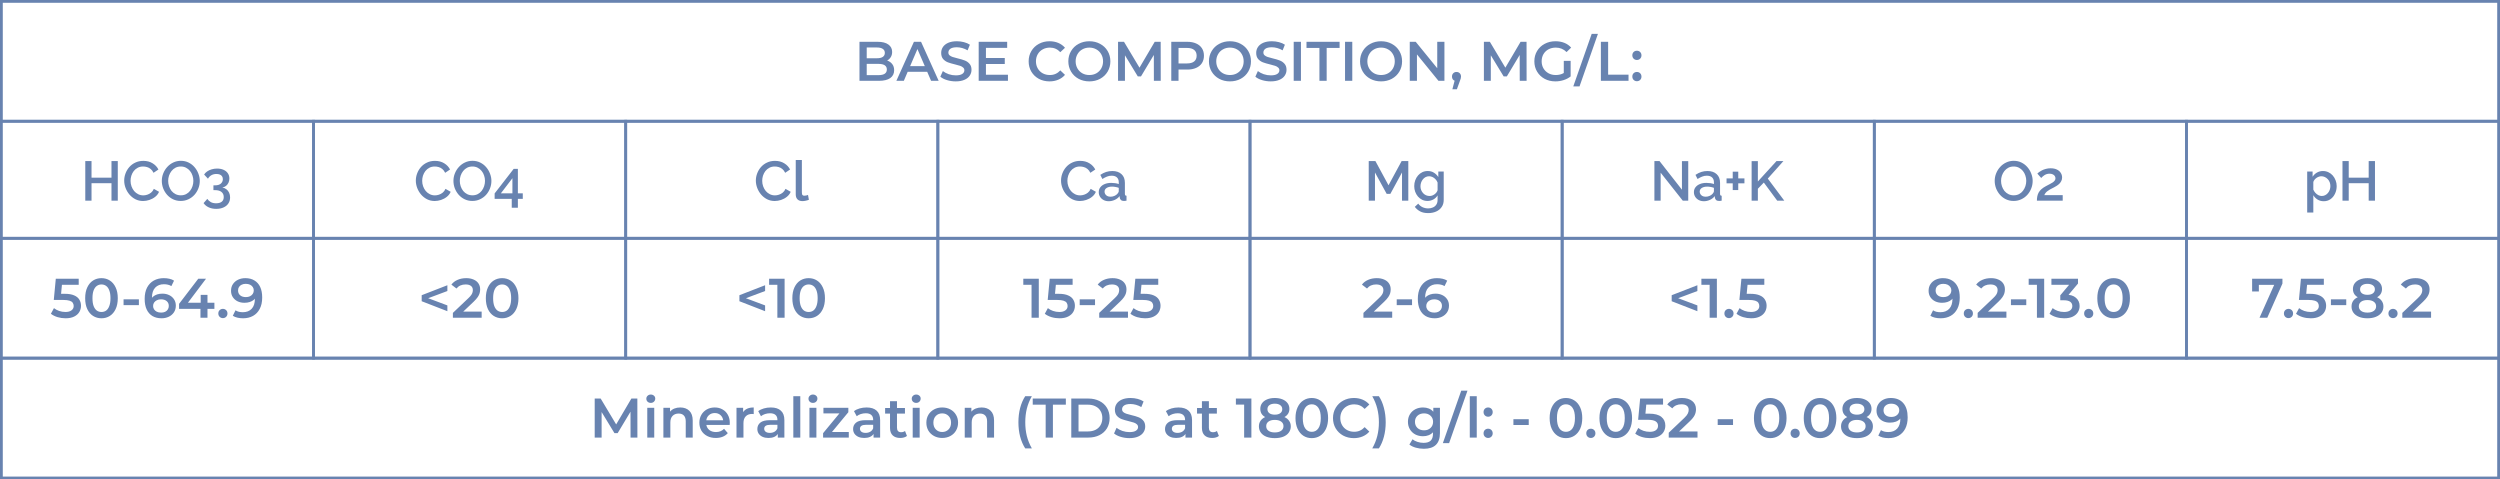 <?xml version="1.0" encoding="UTF-8"?> <svg xmlns="http://www.w3.org/2000/svg" width="897" height="172" viewBox="0 0 897 172" fill="none"><rect x="0.5" y="0.5" width="896" height="43" stroke="#6883B0"></rect><path d="M318.3 21.72C319.073 21.973 319.687 22.4 320.14 23C320.593 23.587 320.82 24.32 320.82 25.2C320.82 26.413 320.353 27.353 319.42 28.02C318.487 28.673 317.127 29 315.34 29H308.38V15H314.94C316.593 15 317.867 15.327 318.76 15.98C319.653 16.62 320.1 17.507 320.1 18.64C320.1 19.333 319.94 19.947 319.62 20.48C319.3 21.013 318.86 21.427 318.3 21.72ZM310.98 17.04V20.9H314.66C315.567 20.9 316.26 20.74 316.74 20.42C317.233 20.087 317.48 19.607 317.48 18.98C317.48 18.34 317.233 17.86 316.74 17.54C316.26 17.207 315.567 17.04 314.66 17.04H310.98ZM315.18 26.96C317.193 26.96 318.2 26.287 318.2 24.94C318.2 23.593 317.193 22.92 315.18 22.92H310.98V26.96H315.18ZM332.675 25.76H325.675L324.295 29H321.615L327.915 15H330.475L336.795 29H334.075L332.675 25.76ZM331.815 23.72L329.175 17.6L326.555 23.72H331.815ZM342.915 29.2C341.835 29.2 340.789 29.047 339.775 28.74C338.775 28.433 337.982 28.027 337.395 27.52L338.295 25.5C338.869 25.953 339.569 26.327 340.395 26.62C341.235 26.9 342.075 27.04 342.915 27.04C343.955 27.04 344.729 26.873 345.235 26.54C345.755 26.207 346.015 25.767 346.015 25.22C346.015 24.82 345.869 24.493 345.575 24.24C345.295 23.973 344.935 23.767 344.495 23.62C344.055 23.473 343.455 23.307 342.695 23.12C341.629 22.867 340.762 22.613 340.095 22.36C339.442 22.107 338.875 21.713 338.395 21.18C337.929 20.633 337.695 19.9 337.695 18.98C337.695 18.207 337.902 17.507 338.315 16.88C338.742 16.24 339.375 15.733 340.215 15.36C341.069 14.987 342.109 14.8 343.335 14.8C344.189 14.8 345.029 14.907 345.855 15.12C346.682 15.333 347.395 15.64 347.995 16.04L347.175 18.06C346.562 17.7 345.922 17.427 345.255 17.24C344.589 17.053 343.942 16.96 343.315 16.96C342.289 16.96 341.522 17.133 341.015 17.48C340.522 17.827 340.275 18.287 340.275 18.86C340.275 19.26 340.415 19.587 340.695 19.84C340.989 20.093 341.355 20.293 341.795 20.44C342.235 20.587 342.835 20.753 343.595 20.94C344.635 21.18 345.489 21.433 346.155 21.7C346.822 21.953 347.389 22.347 347.855 22.88C348.335 23.413 348.575 24.133 348.575 25.04C348.575 25.813 348.362 26.513 347.935 27.14C347.522 27.767 346.889 28.267 346.035 28.64C345.182 29.013 344.142 29.2 342.915 29.2ZM361.653 26.82V29H351.153V15H361.373V17.18H353.753V20.82H360.513V22.96H353.753V26.82H361.653ZM376.559 29.2C375.146 29.2 373.866 28.893 372.719 28.28C371.586 27.653 370.693 26.793 370.039 25.7C369.399 24.607 369.079 23.373 369.079 22C369.079 20.627 369.406 19.393 370.059 18.3C370.713 17.207 371.606 16.353 372.739 15.74C373.886 15.113 375.166 14.8 376.579 14.8C377.726 14.8 378.773 15 379.719 15.4C380.666 15.8 381.466 16.38 382.119 17.14L380.439 18.72C379.426 17.627 378.179 17.08 376.699 17.08C375.739 17.08 374.879 17.293 374.119 17.72C373.359 18.133 372.766 18.713 372.339 19.46C371.913 20.207 371.699 21.053 371.699 22C371.699 22.947 371.913 23.793 372.339 24.54C372.766 25.287 373.359 25.873 374.119 26.3C374.879 26.713 375.739 26.92 376.699 26.92C378.179 26.92 379.426 26.367 380.439 25.26L382.119 26.86C381.466 27.62 380.659 28.2 379.699 28.6C378.753 29 377.706 29.2 376.559 29.2ZM390.858 29.2C389.431 29.2 388.144 28.893 386.998 28.28C385.851 27.653 384.951 26.793 384.298 25.7C383.644 24.593 383.318 23.36 383.318 22C383.318 20.64 383.644 19.413 384.298 18.32C384.951 17.213 385.851 16.353 386.998 15.74C388.144 15.113 389.431 14.8 390.858 14.8C392.284 14.8 393.571 15.113 394.718 15.74C395.864 16.353 396.764 17.207 397.418 18.3C398.071 19.393 398.398 20.627 398.398 22C398.398 23.373 398.071 24.607 397.418 25.7C396.764 26.793 395.864 27.653 394.718 28.28C393.571 28.893 392.284 29.2 390.858 29.2ZM390.858 26.92C391.791 26.92 392.631 26.713 393.378 26.3C394.124 25.873 394.711 25.287 395.138 24.54C395.564 23.78 395.778 22.933 395.778 22C395.778 21.067 395.564 20.227 395.138 19.48C394.711 18.72 394.124 18.133 393.378 17.72C392.631 17.293 391.791 17.08 390.858 17.08C389.924 17.08 389.084 17.293 388.338 17.72C387.591 18.133 387.004 18.72 386.578 19.48C386.151 20.227 385.938 21.067 385.938 22C385.938 22.933 386.151 23.78 386.578 24.54C387.004 25.287 387.591 25.873 388.338 26.3C389.084 26.713 389.924 26.92 390.858 26.92ZM414.013 29L413.993 19.72L409.393 27.4H408.233L403.633 19.84V29H401.153V15H403.293L408.853 24.28L414.313 15H416.453L416.473 29H414.013ZM426.015 15C427.228 15 428.282 15.2 429.175 15.6C430.082 16 430.775 16.573 431.255 17.32C431.735 18.067 431.975 18.953 431.975 19.98C431.975 20.993 431.735 21.88 431.255 22.64C430.775 23.387 430.082 23.96 429.175 24.36C428.282 24.76 427.228 24.96 426.015 24.96H422.855V29H420.255V15H426.015ZM425.895 22.76C427.028 22.76 427.888 22.52 428.475 22.04C429.062 21.56 429.355 20.873 429.355 19.98C429.355 19.087 429.062 18.4 428.475 17.92C427.888 17.44 427.028 17.2 425.895 17.2H422.855V22.76H425.895ZM441.307 29.2C439.88 29.2 438.593 28.893 437.447 28.28C436.3 27.653 435.4 26.793 434.747 25.7C434.093 24.593 433.767 23.36 433.767 22C433.767 20.64 434.093 19.413 434.747 18.32C435.4 17.213 436.3 16.353 437.447 15.74C438.593 15.113 439.88 14.8 441.307 14.8C442.733 14.8 444.02 15.113 445.167 15.74C446.313 16.353 447.213 17.207 447.867 18.3C448.52 19.393 448.847 20.627 448.847 22C448.847 23.373 448.52 24.607 447.867 25.7C447.213 26.793 446.313 27.653 445.167 28.28C444.02 28.893 442.733 29.2 441.307 29.2ZM441.307 26.92C442.24 26.92 443.08 26.713 443.827 26.3C444.573 25.873 445.16 25.287 445.587 24.54C446.013 23.78 446.227 22.933 446.227 22C446.227 21.067 446.013 20.227 445.587 19.48C445.16 18.72 444.573 18.133 443.827 17.72C443.08 17.293 442.24 17.08 441.307 17.08C440.373 17.08 439.533 17.293 438.787 17.72C438.04 18.133 437.453 18.72 437.027 19.48C436.6 20.227 436.387 21.067 436.387 22C436.387 22.933 436.6 23.78 437.027 24.54C437.453 25.287 438.04 25.873 438.787 26.3C439.533 26.713 440.373 26.92 441.307 26.92ZM455.943 29.2C454.863 29.2 453.816 29.047 452.803 28.74C451.803 28.433 451.009 28.027 450.423 27.52L451.323 25.5C451.896 25.953 452.596 26.327 453.423 26.62C454.263 26.9 455.103 27.04 455.943 27.04C456.983 27.04 457.756 26.873 458.263 26.54C458.783 26.207 459.043 25.767 459.043 25.22C459.043 24.82 458.896 24.493 458.603 24.24C458.323 23.973 457.963 23.767 457.523 23.62C457.083 23.473 456.483 23.307 455.723 23.12C454.656 22.867 453.789 22.613 453.123 22.36C452.469 22.107 451.903 21.713 451.423 21.18C450.956 20.633 450.723 19.9 450.723 18.98C450.723 18.207 450.929 17.507 451.343 16.88C451.769 16.24 452.403 15.733 453.243 15.36C454.096 14.987 455.136 14.8 456.363 14.8C457.216 14.8 458.056 14.907 458.883 15.12C459.709 15.333 460.423 15.64 461.023 16.04L460.203 18.06C459.589 17.7 458.949 17.427 458.283 17.24C457.616 17.053 456.969 16.96 456.343 16.96C455.316 16.96 454.549 17.133 454.043 17.48C453.549 17.827 453.303 18.287 453.303 18.86C453.303 19.26 453.443 19.587 453.723 19.84C454.016 20.093 454.383 20.293 454.823 20.44C455.263 20.587 455.863 20.753 456.623 20.94C457.663 21.18 458.516 21.433 459.183 21.7C459.849 21.953 460.416 22.347 460.883 22.88C461.363 23.413 461.603 24.133 461.603 25.04C461.603 25.813 461.389 26.513 460.963 27.14C460.549 27.767 459.916 28.267 459.063 28.64C458.209 29.013 457.169 29.2 455.943 29.2ZM464.181 15H466.781V29H464.181V15ZM473.408 17.2H468.768V15H480.648V17.2H476.008V29H473.408V17.2ZM482.599 15H485.199V29H482.599V15ZM495.525 29.2C494.099 29.2 492.812 28.893 491.665 28.28C490.519 27.653 489.619 26.793 488.965 25.7C488.312 24.593 487.985 23.36 487.985 22C487.985 20.64 488.312 19.413 488.965 18.32C489.619 17.213 490.519 16.353 491.665 15.74C492.812 15.113 494.099 14.8 495.525 14.8C496.952 14.8 498.239 15.113 499.385 15.74C500.532 16.353 501.432 17.207 502.085 18.3C502.739 19.393 503.065 20.627 503.065 22C503.065 23.373 502.739 24.607 502.085 25.7C501.432 26.793 500.532 27.653 499.385 28.28C498.239 28.893 496.952 29.2 495.525 29.2ZM495.525 26.92C496.459 26.92 497.299 26.713 498.045 26.3C498.792 25.873 499.379 25.287 499.805 24.54C500.232 23.78 500.445 22.933 500.445 22C500.445 21.067 500.232 20.227 499.805 19.48C499.379 18.72 498.792 18.133 498.045 17.72C497.299 17.293 496.459 17.08 495.525 17.08C494.592 17.08 493.752 17.293 493.005 17.72C492.259 18.133 491.672 18.72 491.245 19.48C490.819 20.227 490.605 21.067 490.605 22C490.605 22.933 490.819 23.78 491.245 24.54C491.672 25.287 492.259 25.873 493.005 26.3C493.752 26.713 494.592 26.92 495.525 26.92ZM518.261 15V29H516.121L508.401 19.52V29H505.821V15H507.961L515.681 24.48V15H518.261ZM522.593 25.82C523.059 25.82 523.446 25.973 523.753 26.28C524.059 26.587 524.213 26.987 524.213 27.48C524.213 27.693 524.179 27.92 524.113 28.16C524.059 28.387 523.939 28.733 523.753 29.2L522.733 32.02H521.113L521.913 28.96C521.619 28.84 521.386 28.653 521.213 28.4C521.053 28.133 520.973 27.827 520.973 27.48C520.973 26.987 521.126 26.587 521.433 26.28C521.739 25.973 522.126 25.82 522.593 25.82ZM545.283 29L545.263 19.72L540.663 27.4H539.503L534.903 19.84V29H532.423V15H534.563L540.123 24.28L545.583 15H547.723L547.743 29H545.283ZM561.085 21.84H563.545V27.42C562.825 27.993 561.985 28.433 561.025 28.74C560.065 29.047 559.078 29.2 558.065 29.2C556.638 29.2 555.351 28.893 554.205 28.28C553.058 27.653 552.158 26.793 551.505 25.7C550.851 24.607 550.525 23.373 550.525 22C550.525 20.627 550.851 19.393 551.505 18.3C552.158 17.207 553.058 16.353 554.205 15.74C555.365 15.113 556.665 14.8 558.105 14.8C559.278 14.8 560.345 14.993 561.305 15.38C562.265 15.767 563.071 16.333 563.725 17.08L562.085 18.68C561.018 17.613 559.731 17.08 558.225 17.08C557.238 17.08 556.358 17.287 555.585 17.7C554.825 18.113 554.225 18.693 553.785 19.44C553.358 20.187 553.145 21.04 553.145 22C553.145 22.933 553.358 23.773 553.785 24.52C554.225 25.267 554.825 25.853 555.585 26.28C556.358 26.707 557.231 26.92 558.205 26.92C559.298 26.92 560.258 26.68 561.085 26.2V21.84ZM571.094 12.16H573.334L566.734 31H564.494L571.094 12.16ZM574.396 15H576.996V26.8H584.316V29H574.396V15ZM587.319 21.52C586.866 21.52 586.479 21.367 586.159 21.06C585.839 20.74 585.679 20.34 585.679 19.86C585.679 19.367 585.832 18.967 586.139 18.66C586.459 18.353 586.852 18.2 587.319 18.2C587.786 18.2 588.172 18.353 588.479 18.66C588.799 18.967 588.959 19.367 588.959 19.86C588.959 20.34 588.799 20.74 588.479 21.06C588.159 21.367 587.772 21.52 587.319 21.52ZM587.319 29.14C586.866 29.14 586.479 28.987 586.159 28.68C585.839 28.36 585.679 27.96 585.679 27.48C585.679 26.987 585.832 26.587 586.139 26.28C586.459 25.973 586.852 25.82 587.319 25.82C587.786 25.82 588.172 25.973 588.479 26.28C588.799 26.587 588.959 26.987 588.959 27.48C588.959 27.96 588.799 28.36 588.479 28.68C588.159 28.987 587.772 29.14 587.319 29.14Z" fill="#6883B0"></path><rect x="0.5" y="43.5" width="112" height="42" stroke="#6883B0"></rect><path d="M42.26 57.8V72H40V65.74H32.84V72H30.6V57.8H32.84V63.74H40V57.8H42.26ZM44.563 64.8C44.563 63.933 44.717 63.087 45.023 62.26C45.33 61.42 45.777 60.66 46.363 59.98C46.963 59.287 47.69 58.74 48.543 58.34C49.397 57.927 50.363 57.72 51.443 57.72C52.723 57.72 53.83 58.013 54.763 58.6C55.697 59.173 56.39 59.913 56.843 60.82L55.083 62C54.817 61.427 54.477 60.973 54.063 60.64C53.663 60.307 53.223 60.073 52.743 59.94C52.277 59.807 51.817 59.74 51.363 59.74C50.617 59.74 49.963 59.893 49.403 60.2C48.843 60.493 48.37 60.887 47.983 61.38C47.61 61.873 47.323 62.427 47.123 63.04C46.937 63.653 46.843 64.267 46.843 64.88C46.843 65.56 46.957 66.22 47.183 66.86C47.41 67.487 47.723 68.047 48.123 68.54C48.537 69.02 49.023 69.4 49.583 69.68C50.143 69.96 50.757 70.1 51.423 70.1C51.877 70.1 52.35 70.02 52.843 69.86C53.337 69.7 53.79 69.453 54.203 69.12C54.63 68.773 54.963 68.32 55.203 67.76L57.063 68.82C56.77 69.527 56.31 70.127 55.683 70.62C55.07 71.113 54.377 71.487 53.603 71.74C52.843 71.993 52.09 72.12 51.343 72.12C50.343 72.12 49.43 71.913 48.603 71.5C47.777 71.073 47.063 70.513 46.463 69.82C45.863 69.113 45.397 68.327 45.063 67.46C44.73 66.58 44.563 65.693 44.563 64.8ZM64.859 72.1C63.833 72.1 62.906 71.9 62.079 71.5C61.253 71.1 60.539 70.56 59.939 69.88C59.339 69.187 58.873 68.413 58.539 67.56C58.219 66.693 58.059 65.807 58.059 64.9C58.059 63.953 58.233 63.053 58.579 62.2C58.926 61.333 59.406 60.567 60.019 59.9C60.633 59.22 61.353 58.687 62.179 58.3C63.019 57.9 63.926 57.7 64.899 57.7C65.913 57.7 66.833 57.907 67.659 58.32C68.499 58.733 69.213 59.287 69.799 59.98C70.399 60.673 70.859 61.447 71.179 62.3C71.513 63.153 71.679 64.027 71.679 64.92C71.679 65.867 71.506 66.773 71.159 67.64C70.826 68.493 70.353 69.26 69.739 69.94C69.126 70.607 68.399 71.133 67.559 71.52C66.733 71.907 65.833 72.1 64.859 72.1ZM60.339 64.9C60.339 65.567 60.446 66.213 60.659 66.84C60.873 67.467 61.173 68.027 61.559 68.52C61.959 69 62.439 69.38 62.999 69.66C63.559 69.94 64.186 70.08 64.879 70.08C65.599 70.08 66.239 69.933 66.799 69.64C67.359 69.347 67.826 68.953 68.199 68.46C68.586 67.953 68.879 67.393 69.079 66.78C69.279 66.153 69.379 65.527 69.379 64.9C69.379 64.233 69.273 63.593 69.059 62.98C68.859 62.353 68.559 61.8 68.159 61.32C67.759 60.827 67.279 60.44 66.719 60.16C66.173 59.88 65.559 59.74 64.879 59.74C64.159 59.74 63.519 59.887 62.959 60.18C62.399 60.473 61.926 60.867 61.539 61.36C61.153 61.853 60.853 62.407 60.639 63.02C60.439 63.633 60.339 64.26 60.339 64.9ZM79.778 67.28C80.338 67.373 80.825 67.587 81.238 67.92C81.665 68.24 81.992 68.653 82.218 69.16C82.445 69.653 82.558 70.213 82.558 70.84C82.558 71.667 82.352 72.387 81.938 73C81.538 73.613 80.965 74.087 80.218 74.42C79.472 74.767 78.592 74.94 77.578 74.94C76.565 74.94 75.672 74.76 74.898 74.4C74.125 74.053 73.505 73.547 73.038 72.88L74.378 71.36C74.698 71.84 75.112 72.22 75.618 72.5C76.125 72.793 76.765 72.94 77.538 72.94C78.405 72.94 79.078 72.753 79.558 72.38C80.038 72.007 80.278 71.447 80.278 70.7C80.278 69.927 80.012 69.32 79.478 68.88C78.958 68.44 78.172 68.22 77.118 68.22H76.578V66.5H77.178C78.072 66.5 78.758 66.293 79.238 65.88C79.718 65.453 79.958 64.92 79.958 64.28C79.958 63.853 79.858 63.507 79.658 63.24C79.472 62.96 79.205 62.753 78.858 62.62C78.512 62.487 78.112 62.42 77.658 62.42C76.978 62.42 76.378 62.567 75.858 62.86C75.338 63.153 74.925 63.573 74.618 64.12L73.238 62.62C73.505 62.193 73.872 61.82 74.338 61.5C74.805 61.18 75.338 60.933 75.938 60.76C76.552 60.573 77.198 60.48 77.878 60.48C78.758 60.48 79.532 60.627 80.198 60.92C80.865 61.213 81.378 61.627 81.738 62.16C82.112 62.693 82.298 63.32 82.298 64.04C82.298 64.56 82.198 65.053 81.998 65.52C81.798 65.973 81.505 66.36 81.118 66.68C80.732 66.987 80.285 67.187 79.778 67.28Z" fill="#6883B0"></path><rect x="112.5" y="43.5" width="112" height="42" stroke="#6883B0"></rect><path d="M149.2 64.8C149.2 63.933 149.353 63.087 149.66 62.26C149.967 61.42 150.413 60.66 151 59.98C151.6 59.287 152.327 58.74 153.18 58.34C154.033 57.927 155 57.72 156.08 57.72C157.36 57.72 158.467 58.013 159.4 58.6C160.333 59.173 161.027 59.913 161.48 60.82L159.72 62C159.453 61.427 159.113 60.973 158.7 60.64C158.3 60.307 157.86 60.073 157.38 59.94C156.913 59.807 156.453 59.74 156 59.74C155.253 59.74 154.6 59.893 154.04 60.2C153.48 60.493 153.007 60.887 152.62 61.38C152.247 61.873 151.96 62.427 151.76 63.04C151.573 63.653 151.48 64.267 151.48 64.88C151.48 65.56 151.593 66.22 151.82 66.86C152.047 67.487 152.36 68.047 152.76 68.54C153.173 69.02 153.66 69.4 154.22 69.68C154.78 69.96 155.393 70.1 156.06 70.1C156.513 70.1 156.987 70.02 157.48 69.86C157.973 69.7 158.427 69.453 158.84 69.12C159.267 68.773 159.6 68.32 159.84 67.76L161.7 68.82C161.407 69.527 160.947 70.127 160.32 70.62C159.707 71.113 159.013 71.487 158.24 71.74C157.48 71.993 156.727 72.12 155.98 72.12C154.98 72.12 154.067 71.913 153.24 71.5C152.413 71.073 151.7 70.513 151.1 69.82C150.5 69.113 150.033 68.327 149.7 67.46C149.367 66.58 149.2 65.693 149.2 64.8ZM169.496 72.1C168.469 72.1 167.543 71.9 166.716 71.5C165.889 71.1 165.176 70.56 164.576 69.88C163.976 69.187 163.509 68.413 163.176 67.56C162.856 66.693 162.696 65.807 162.696 64.9C162.696 63.953 162.869 63.053 163.216 62.2C163.563 61.333 164.043 60.567 164.656 59.9C165.269 59.22 165.989 58.687 166.816 58.3C167.656 57.9 168.563 57.7 169.536 57.7C170.549 57.7 171.469 57.907 172.296 58.32C173.136 58.733 173.849 59.287 174.436 59.98C175.036 60.673 175.496 61.447 175.816 62.3C176.149 63.153 176.316 64.027 176.316 64.92C176.316 65.867 176.143 66.773 175.796 67.64C175.463 68.493 174.989 69.26 174.376 69.94C173.763 70.607 173.036 71.133 172.196 71.52C171.369 71.907 170.469 72.1 169.496 72.1ZM164.976 64.9C164.976 65.567 165.083 66.213 165.296 66.84C165.509 67.467 165.809 68.027 166.196 68.52C166.596 69 167.076 69.38 167.636 69.66C168.196 69.94 168.823 70.08 169.516 70.08C170.236 70.08 170.876 69.933 171.436 69.64C171.996 69.347 172.463 68.953 172.836 68.46C173.223 67.953 173.516 67.393 173.716 66.78C173.916 66.153 174.016 65.527 174.016 64.9C174.016 64.233 173.909 63.593 173.696 62.98C173.496 62.353 173.196 61.8 172.796 61.32C172.396 60.827 171.916 60.44 171.356 60.16C170.809 59.88 170.196 59.74 169.516 59.74C168.796 59.74 168.156 59.887 167.596 60.18C167.036 60.473 166.563 60.867 166.176 61.36C165.789 61.853 165.489 62.407 165.276 63.02C165.076 63.633 164.976 64.26 164.976 64.9ZM183.615 74.54V71.36H177.475V69.4L184.315 60.58H185.815V69.36H187.575V71.36H185.815V74.54H183.615ZM179.715 69.36H183.855V63.94L179.715 69.36Z" fill="#6883B0"></path><rect x="224.5" y="43.5" width="112" height="42" stroke="#6883B0"></rect><path d="M271.2 64.8C271.2 63.933 271.353 63.087 271.66 62.26C271.967 61.42 272.413 60.66 273 59.98C273.6 59.287 274.327 58.74 275.18 58.34C276.033 57.927 277 57.72 278.08 57.72C279.36 57.72 280.467 58.013 281.4 58.6C282.333 59.173 283.027 59.913 283.48 60.82L281.72 62C281.453 61.427 281.113 60.973 280.7 60.64C280.3 60.307 279.86 60.073 279.38 59.94C278.913 59.807 278.453 59.74 278 59.74C277.253 59.74 276.6 59.893 276.04 60.2C275.48 60.493 275.007 60.887 274.62 61.38C274.247 61.873 273.96 62.427 273.76 63.04C273.573 63.653 273.48 64.267 273.48 64.88C273.48 65.56 273.593 66.22 273.82 66.86C274.047 67.487 274.36 68.047 274.76 68.54C275.173 69.02 275.66 69.4 276.22 69.68C276.78 69.96 277.393 70.1 278.06 70.1C278.513 70.1 278.987 70.02 279.48 69.86C279.973 69.7 280.427 69.453 280.84 69.12C281.267 68.773 281.6 68.32 281.84 67.76L283.7 68.82C283.407 69.527 282.947 70.127 282.32 70.62C281.707 71.113 281.013 71.487 280.24 71.74C279.48 71.993 278.727 72.12 277.98 72.12C276.98 72.12 276.067 71.913 275.24 71.5C274.413 71.073 273.7 70.513 273.1 69.82C272.5 69.113 272.033 68.327 271.7 67.46C271.367 66.58 271.2 65.693 271.2 64.8ZM285.512 57.4H287.712V68.98C287.712 69.513 287.792 69.853 287.952 70C288.112 70.147 288.312 70.22 288.552 70.22C288.819 70.22 289.065 70.193 289.292 70.14C289.532 70.087 289.739 70.02 289.912 69.94L290.232 71.68C289.912 71.813 289.532 71.927 289.092 72.02C288.652 72.113 288.259 72.16 287.912 72.16C287.165 72.16 286.579 71.953 286.152 71.54C285.725 71.113 285.512 70.527 285.512 69.78V57.4Z" fill="#6883B0"></path><rect x="336.5" y="43.5" width="112" height="42" stroke="#6883B0"></rect><path d="M380.7 64.8C380.7 63.933 380.853 63.087 381.16 62.26C381.467 61.42 381.913 60.66 382.5 59.98C383.1 59.287 383.827 58.74 384.68 58.34C385.533 57.927 386.5 57.72 387.58 57.72C388.86 57.72 389.967 58.013 390.9 58.6C391.833 59.173 392.527 59.913 392.98 60.82L391.22 62C390.953 61.427 390.613 60.973 390.2 60.64C389.8 60.307 389.36 60.073 388.88 59.94C388.413 59.807 387.953 59.74 387.5 59.74C386.753 59.74 386.1 59.893 385.54 60.2C384.98 60.493 384.507 60.887 384.12 61.38C383.747 61.873 383.46 62.427 383.26 63.04C383.073 63.653 382.98 64.267 382.98 64.88C382.98 65.56 383.093 66.22 383.32 66.86C383.547 67.487 383.86 68.047 384.26 68.54C384.673 69.02 385.16 69.4 385.72 69.68C386.28 69.96 386.893 70.1 387.56 70.1C388.013 70.1 388.487 70.02 388.98 69.86C389.473 69.7 389.927 69.453 390.34 69.12C390.767 68.773 391.1 68.32 391.34 67.76L393.2 68.82C392.907 69.527 392.447 70.127 391.82 70.62C391.207 71.113 390.513 71.487 389.74 71.74C388.98 71.993 388.227 72.12 387.48 72.12C386.48 72.12 385.567 71.913 384.74 71.5C383.913 71.073 383.2 70.513 382.6 69.82C382 69.113 381.533 68.327 381.2 67.46C380.867 66.58 380.7 65.693 380.7 64.8ZM394.232 68.94C394.232 68.273 394.419 67.693 394.792 67.2C395.179 66.693 395.705 66.307 396.372 66.04C397.039 65.76 397.812 65.62 398.692 65.62C399.159 65.62 399.632 65.653 400.112 65.72C400.605 65.787 401.039 65.893 401.412 66.04V65.38C401.412 64.647 401.192 64.073 400.752 63.66C400.312 63.247 399.679 63.04 398.852 63.04C398.265 63.04 397.712 63.147 397.192 63.36C396.672 63.56 396.119 63.847 395.532 64.22L394.792 62.74C395.485 62.273 396.179 61.927 396.872 61.7C397.579 61.473 398.319 61.36 399.092 61.36C400.492 61.36 401.592 61.733 402.392 62.48C403.205 63.213 403.612 64.26 403.612 65.62V69.52C403.612 69.773 403.652 69.953 403.732 70.06C403.825 70.167 403.979 70.227 404.192 70.24V72C403.992 72.04 403.812 72.067 403.652 72.08C403.492 72.093 403.359 72.1 403.252 72.1C402.785 72.1 402.432 71.987 402.192 71.76C401.952 71.533 401.812 71.267 401.772 70.96L401.712 70.36C401.259 70.947 400.679 71.4 399.972 71.72C399.265 72.04 398.552 72.2 397.832 72.2C397.139 72.2 396.519 72.06 395.972 71.78C395.425 71.487 394.999 71.093 394.692 70.6C394.385 70.107 394.232 69.553 394.232 68.94ZM400.892 69.58C401.052 69.407 401.179 69.233 401.272 69.06C401.365 68.887 401.412 68.733 401.412 68.6V67.4C401.039 67.253 400.645 67.147 400.232 67.08C399.819 67 399.412 66.96 399.012 66.96C398.212 66.96 397.559 67.12 397.052 67.44C396.559 67.76 396.312 68.2 396.312 68.76C396.312 69.067 396.392 69.36 396.552 69.64C396.725 69.92 396.965 70.147 397.272 70.32C397.592 70.493 397.985 70.58 398.452 70.58C398.932 70.58 399.392 70.487 399.832 70.3C400.272 70.113 400.625 69.873 400.892 69.58Z" fill="#6883B0"></path><rect x="448.5" y="43.5" width="112" height="42" stroke="#6883B0"></rect><path d="M503.04 72V61.88L498.86 69.56H497.54L493.34 61.88V72H491.1V57.8H493.5L498.2 66.48L502.9 57.8H505.3V72H503.04ZM512.206 72.1C511.499 72.1 510.853 71.96 510.266 71.68C509.679 71.387 509.173 70.993 508.746 70.5C508.333 70.007 508.006 69.44 507.766 68.8C507.539 68.16 507.426 67.487 507.426 66.78C507.426 66.033 507.546 65.333 507.786 64.68C508.026 64.027 508.359 63.453 508.786 62.96C509.226 62.453 509.739 62.06 510.326 61.78C510.913 61.5 511.566 61.36 512.286 61.36C513.126 61.36 513.859 61.56 514.486 61.96C515.126 62.36 515.653 62.88 516.066 63.52V61.54H518.006V71.7C518.006 72.713 517.759 73.573 517.266 74.28C516.786 74.987 516.126 75.527 515.286 75.9C514.446 76.273 513.499 76.46 512.446 76.46C511.286 76.46 510.326 76.26 509.566 75.86C508.806 75.46 508.159 74.913 507.626 74.22L508.866 73.06C509.266 73.62 509.779 74.047 510.406 74.34C511.046 74.633 511.726 74.78 512.446 74.78C513.046 74.78 513.599 74.667 514.106 74.44C514.626 74.227 515.039 73.887 515.346 73.42C515.653 72.967 515.806 72.393 515.806 71.7V70.1C515.433 70.727 514.919 71.22 514.266 71.58C513.613 71.927 512.926 72.1 512.206 72.1ZM512.926 70.32C513.259 70.32 513.579 70.267 513.886 70.16C514.193 70.04 514.473 69.887 514.726 69.7C514.993 69.5 515.219 69.28 515.406 69.04C515.593 68.787 515.726 68.52 515.806 68.24V65.5C515.633 65.047 515.386 64.653 515.066 64.32C514.746 63.973 514.386 63.707 513.986 63.52C513.586 63.333 513.179 63.24 512.766 63.24C512.286 63.24 511.853 63.347 511.466 63.56C511.093 63.76 510.773 64.033 510.506 64.38C510.239 64.713 510.033 65.093 509.886 65.52C509.739 65.947 509.666 66.387 509.666 66.84C509.666 67.32 509.746 67.767 509.906 68.18C510.079 68.593 510.313 68.967 510.606 69.3C510.899 69.62 511.246 69.873 511.646 70.06C512.046 70.233 512.473 70.32 512.926 70.32Z" fill="#6883B0"></path><rect x="560.5" y="43.5" width="112" height="42" stroke="#6883B0"></rect><path d="M595.84 61.96V72H593.6V57.8H595.44L603.48 68.06V57.82H605.74V72H603.78L595.84 61.96ZM607.775 68.94C607.775 68.273 607.962 67.693 608.335 67.2C608.722 66.693 609.248 66.307 609.915 66.04C610.582 65.76 611.355 65.62 612.235 65.62C612.702 65.62 613.175 65.653 613.655 65.72C614.148 65.787 614.582 65.893 614.955 66.04V65.38C614.955 64.647 614.735 64.073 614.295 63.66C613.855 63.247 613.222 63.04 612.395 63.04C611.808 63.04 611.255 63.147 610.735 63.36C610.215 63.56 609.662 63.847 609.075 64.22L608.335 62.74C609.028 62.273 609.722 61.927 610.415 61.7C611.122 61.473 611.862 61.36 612.635 61.36C614.035 61.36 615.135 61.733 615.935 62.48C616.748 63.213 617.155 64.26 617.155 65.62V69.52C617.155 69.773 617.195 69.953 617.275 70.06C617.368 70.167 617.522 70.227 617.735 70.24V72C617.535 72.04 617.355 72.067 617.195 72.08C617.035 72.093 616.902 72.1 616.795 72.1C616.328 72.1 615.975 71.987 615.735 71.76C615.495 71.533 615.355 71.267 615.315 70.96L615.255 70.36C614.802 70.947 614.222 71.4 613.515 71.72C612.808 72.04 612.095 72.2 611.375 72.2C610.682 72.2 610.062 72.06 609.515 71.78C608.968 71.487 608.542 71.093 608.235 70.6C607.928 70.107 607.775 69.553 607.775 68.94ZM614.435 69.58C614.595 69.407 614.722 69.233 614.815 69.06C614.908 68.887 614.955 68.733 614.955 68.6V67.4C614.582 67.253 614.188 67.147 613.775 67.08C613.362 67 612.955 66.96 612.555 66.96C611.755 66.96 611.102 67.12 610.595 67.44C610.102 67.76 609.855 68.2 609.855 68.76C609.855 69.067 609.935 69.36 610.095 69.64C610.268 69.92 610.508 70.147 610.815 70.32C611.135 70.493 611.528 70.58 611.995 70.58C612.475 70.58 612.935 70.487 613.375 70.3C613.815 70.113 614.168 69.873 614.435 69.58ZM625.904 64.02V65.78H623.684V68.2H621.704V65.78H619.484V64.02H621.704V61.6H623.684V64.02H625.904ZM628.483 72V57.82H630.723V65.12L637.403 57.8H639.883L634.283 64.08L640.203 72H637.663L632.863 65.5L630.723 67.72V72H628.483Z" fill="#6883B0"></path><rect x="672.5" y="43.5" width="112" height="42" stroke="#6883B0"></rect><path d="M722.5 72.1C721.473 72.1 720.547 71.9 719.72 71.5C718.893 71.1 718.18 70.56 717.58 69.88C716.98 69.187 716.513 68.413 716.18 67.56C715.86 66.693 715.7 65.807 715.7 64.9C715.7 63.953 715.873 63.053 716.22 62.2C716.567 61.333 717.047 60.567 717.66 59.9C718.273 59.22 718.993 58.687 719.82 58.3C720.66 57.9 721.567 57.7 722.54 57.7C723.553 57.7 724.473 57.907 725.3 58.32C726.14 58.733 726.853 59.287 727.44 59.98C728.04 60.673 728.5 61.447 728.82 62.3C729.153 63.153 729.32 64.027 729.32 64.92C729.32 65.867 729.147 66.773 728.8 67.64C728.467 68.493 727.993 69.26 727.38 69.94C726.767 70.607 726.04 71.133 725.2 71.52C724.373 71.907 723.473 72.1 722.5 72.1ZM717.98 64.9C717.98 65.567 718.087 66.213 718.3 66.84C718.513 67.467 718.813 68.027 719.2 68.52C719.6 69 720.08 69.38 720.64 69.66C721.2 69.94 721.827 70.08 722.52 70.08C723.24 70.08 723.88 69.933 724.44 69.64C725 69.347 725.467 68.953 725.84 68.46C726.227 67.953 726.52 67.393 726.72 66.78C726.92 66.153 727.02 65.527 727.02 64.9C727.02 64.233 726.913 63.593 726.7 62.98C726.5 62.353 726.2 61.8 725.8 61.32C725.4 60.827 724.92 60.44 724.36 60.16C723.813 59.88 723.2 59.74 722.52 59.74C721.8 59.74 721.16 59.887 720.6 60.18C720.04 60.473 719.567 60.867 719.18 61.36C718.793 61.853 718.493 62.407 718.28 63.02C718.08 63.633 717.98 64.26 717.98 64.9ZM730.839 72C730.839 71.44 730.886 70.927 730.979 70.46C731.072 69.98 731.232 69.527 731.459 69.1C731.699 68.673 732.026 68.273 732.439 67.9C732.866 67.513 733.406 67.147 734.059 66.8C734.526 66.533 734.966 66.3 735.379 66.1C735.792 65.887 736.159 65.68 736.479 65.48C736.799 65.267 737.046 65.04 737.219 64.8C737.406 64.56 737.499 64.287 737.499 63.98C737.499 63.687 737.419 63.413 737.259 63.16C737.099 62.907 736.859 62.707 736.539 62.56C736.219 62.4 735.832 62.32 735.379 62.32C735.019 62.32 734.686 62.367 734.379 62.46C734.086 62.553 733.812 62.68 733.559 62.84C733.319 62.987 733.099 63.153 732.899 63.34C732.699 63.513 732.526 63.687 732.379 63.86L730.999 62.28C731.132 62.12 731.339 61.94 731.619 61.74C731.912 61.527 732.259 61.32 732.659 61.12C733.072 60.907 733.539 60.733 734.059 60.6C734.579 60.453 735.146 60.38 735.759 60.38C736.626 60.38 737.366 60.527 737.979 60.82C738.592 61.1 739.059 61.493 739.379 62C739.712 62.493 739.879 63.053 739.879 63.68C739.879 64.173 739.779 64.607 739.579 64.98C739.392 65.353 739.146 65.687 738.839 65.98C738.532 66.26 738.206 66.507 737.859 66.72C737.526 66.92 737.212 67.1 736.919 67.26C736.399 67.513 735.946 67.747 735.559 67.96C735.186 68.173 734.866 68.387 734.599 68.6C734.332 68.8 734.112 69.013 733.939 69.24C733.766 69.453 733.619 69.713 733.499 70.02H740.099V72H730.839Z" fill="#6883B0"></path><rect x="784.5" y="43.5" width="112" height="42" stroke="#6883B0"></rect><path d="M833.76 72.2C832.92 72.2 832.18 72 831.54 71.6C830.9 71.2 830.393 70.68 830.02 70.04V76.26H827.82V61.54H829.76V63.42C830.16 62.793 830.68 62.293 831.32 61.92C831.96 61.547 832.673 61.36 833.46 61.36C834.18 61.36 834.84 61.507 835.44 61.8C836.04 62.08 836.56 62.473 837 62.98C837.44 63.487 837.78 64.067 838.02 64.72C838.273 65.36 838.4 66.04 838.4 66.76C838.4 67.76 838.2 68.673 837.8 69.5C837.413 70.327 836.867 70.987 836.16 71.48C835.467 71.96 834.667 72.2 833.76 72.2ZM833.04 70.32C833.507 70.32 833.927 70.22 834.3 70.02C834.687 69.82 835.013 69.553 835.28 69.22C835.56 68.887 835.773 68.507 835.92 68.08C836.067 67.653 836.14 67.213 836.14 66.76C836.14 66.28 836.06 65.827 835.9 65.4C835.74 64.973 835.507 64.6 835.2 64.28C834.907 63.96 834.56 63.707 834.16 63.52C833.773 63.333 833.347 63.24 832.88 63.24C832.6 63.24 832.307 63.293 832 63.4C831.693 63.507 831.407 63.653 831.14 63.84C830.873 64.027 830.64 64.247 830.44 64.5C830.24 64.753 830.1 65.02 830.02 65.3V68.04C830.207 68.467 830.453 68.853 830.76 69.2C831.067 69.533 831.42 69.807 831.82 70.02C832.22 70.22 832.627 70.32 833.04 70.32ZM852.143 57.8V72H849.883V65.74H842.723V72H840.483V57.8H842.723V63.74H849.883V57.8H852.143Z" fill="#6883B0"></path><rect x="0.5" y="85.5" width="112" height="43" stroke="#6883B0"></rect><path d="M23.52 114.2C22.533 114.2 21.567 114.06 20.62 113.78C19.687 113.487 18.9 113.087 18.26 112.58L19.36 110.56C19.867 110.973 20.48 111.307 21.2 111.56C21.933 111.813 22.693 111.94 23.48 111.94C24.4 111.94 25.12 111.747 25.64 111.36C26.173 110.973 26.44 110.453 26.44 109.8C26.44 109.36 26.327 108.973 26.1 108.64C25.887 108.307 25.5 108.053 24.94 107.88C24.393 107.707 23.64 107.62 22.68 107.62H19.3L20.02 100H28.24V102.18H20.98L22.34 100.94L21.8 106.64L20.44 105.42H23.26C24.647 105.42 25.76 105.607 26.6 105.98C27.453 106.34 28.073 106.847 28.46 107.5C28.86 108.14 29.06 108.873 29.06 109.7C29.06 110.513 28.86 111.26 28.46 111.94C28.06 112.62 27.447 113.167 26.62 113.58C25.807 113.993 24.773 114.2 23.52 114.2ZM36.4 114.2C35.293 114.2 34.293 113.92 33.4 113.36C32.52 112.8 31.826 111.987 31.32 110.92C30.813 109.84 30.56 108.533 30.56 107C30.56 105.467 30.813 104.167 31.32 103.1C31.826 102.02 32.52 101.2 33.4 100.64C34.293 100.08 35.293 99.8 36.4 99.8C37.52 99.8 38.52 100.08 39.4 100.64C40.28 101.2 40.973 102.02 41.48 103.1C42 104.167 42.26 105.467 42.26 107C42.26 108.533 42 109.84 41.48 110.92C40.973 111.987 40.28 112.8 39.4 113.36C38.52 113.92 37.52 114.2 36.4 114.2ZM36.4 111.94C37.053 111.94 37.62 111.767 38.1 111.42C38.58 111.06 38.953 110.513 39.22 109.78C39.5 109.047 39.64 108.12 39.64 107C39.64 105.867 39.5 104.94 39.22 104.22C38.953 103.487 38.58 102.947 38.1 102.6C37.62 102.24 37.053 102.06 36.4 102.06C35.773 102.06 35.213 102.24 34.72 102.6C34.24 102.947 33.86 103.487 33.58 104.22C33.313 104.94 33.18 105.867 33.18 107C33.18 108.12 33.313 109.047 33.58 109.78C33.86 110.513 34.24 111.06 34.72 111.42C35.213 111.767 35.773 111.94 36.4 111.94ZM44.334 109.48V107.4H49.834V109.48H44.334ZM57.967 114.2C56.701 114.2 55.614 113.933 54.707 113.4C53.801 112.853 53.107 112.067 52.627 111.04C52.147 110.013 51.907 108.747 51.907 107.24C51.907 105.64 52.194 104.287 52.767 103.18C53.354 102.073 54.161 101.233 55.187 100.66C56.227 100.087 57.421 99.8 58.767 99.8C59.474 99.8 60.147 99.873 60.787 100.02C61.441 100.167 61.994 100.393 62.447 100.7L61.487 102.66C61.101 102.407 60.681 102.233 60.227 102.14C59.787 102.033 59.321 101.98 58.827 101.98C57.507 101.98 56.461 102.387 55.687 103.2C54.914 104.013 54.527 105.213 54.527 106.8C54.527 107.053 54.534 107.353 54.547 107.7C54.561 108.033 54.607 108.373 54.687 108.72L53.887 107.84C54.127 107.293 54.454 106.84 54.867 106.48C55.294 106.107 55.794 105.827 56.367 105.64C56.954 105.453 57.587 105.36 58.267 105.36C59.187 105.36 60.007 105.54 60.727 105.9C61.447 106.247 62.021 106.747 62.447 107.4C62.874 108.04 63.087 108.793 63.087 109.66C63.087 110.58 62.861 111.38 62.407 112.06C61.954 112.74 61.341 113.267 60.567 113.64C59.794 114.013 58.927 114.2 57.967 114.2ZM57.827 112.16C58.361 112.16 58.834 112.067 59.247 111.88C59.661 111.68 59.981 111.4 60.207 111.04C60.447 110.68 60.567 110.26 60.567 109.78C60.567 109.047 60.314 108.467 59.807 108.04C59.301 107.613 58.621 107.4 57.767 107.4C57.207 107.4 56.714 107.507 56.287 107.72C55.874 107.92 55.541 108.2 55.287 108.56C55.047 108.92 54.927 109.333 54.927 109.8C54.927 110.227 55.041 110.62 55.267 110.98C55.494 111.34 55.821 111.627 56.247 111.84C56.687 112.053 57.214 112.16 57.827 112.16ZM64.246 110.82V109.02L71.146 100H73.926L67.126 109.02L65.826 108.62H76.926V110.82H64.246ZM71.926 114V110.82L72.006 108.62V105.8H74.446V114H71.926ZM79.971 114.14C79.518 114.14 79.131 113.987 78.811 113.68C78.491 113.36 78.331 112.96 78.331 112.48C78.331 111.973 78.491 111.573 78.811 111.28C79.131 110.973 79.518 110.82 79.971 110.82C80.425 110.82 80.811 110.973 81.131 111.28C81.451 111.573 81.611 111.973 81.611 112.48C81.611 112.96 81.451 113.36 81.131 113.68C80.811 113.987 80.425 114.14 79.971 114.14ZM88.014 99.8C89.294 99.8 90.381 100.073 91.274 100.62C92.181 101.153 92.874 101.933 93.354 102.96C93.834 103.987 94.074 105.253 94.074 106.76C94.074 108.36 93.781 109.713 93.194 110.82C92.621 111.927 91.821 112.767 90.794 113.34C89.767 113.913 88.574 114.2 87.214 114.2C86.507 114.2 85.834 114.127 85.194 113.98C84.554 113.833 84.001 113.607 83.534 113.3L84.494 111.34C84.881 111.593 85.301 111.773 85.754 111.88C86.207 111.973 86.674 112.02 87.154 112.02C88.474 112.02 89.521 111.613 90.294 110.8C91.067 109.987 91.454 108.787 91.454 107.2C91.454 106.947 91.447 106.653 91.434 106.32C91.421 105.973 91.374 105.627 91.294 105.28L92.094 106.16C91.867 106.707 91.541 107.167 91.114 107.54C90.687 107.9 90.187 108.173 89.614 108.36C89.041 108.547 88.407 108.64 87.714 108.64C86.807 108.64 85.987 108.467 85.254 108.12C84.534 107.76 83.961 107.26 83.534 106.62C83.107 105.967 82.894 105.207 82.894 104.34C82.894 103.407 83.121 102.607 83.574 101.94C84.027 101.26 84.641 100.733 85.414 100.36C86.201 99.987 87.067 99.8 88.014 99.8ZM88.154 101.84C87.621 101.84 87.147 101.94 86.734 102.14C86.321 102.327 85.994 102.6 85.754 102.96C85.527 103.307 85.414 103.727 85.414 104.22C85.414 104.953 85.667 105.533 86.174 105.96C86.681 106.387 87.361 106.6 88.214 106.6C88.774 106.6 89.267 106.5 89.694 106.3C90.121 106.087 90.454 105.8 90.694 105.44C90.934 105.067 91.054 104.653 91.054 104.2C91.054 103.76 90.941 103.367 90.714 103.02C90.487 102.66 90.161 102.373 89.734 102.16C89.307 101.947 88.781 101.84 88.154 101.84Z" fill="#6883B0"></path><rect x="112.5" y="85.5" width="112" height="43" stroke="#6883B0"></rect><path d="M160.52 111.66L151.3 108.08V105.92L160.52 102.34V104.42L152.08 107.58V106.42L160.52 109.58V111.66ZM162.497 114V112.26L168.057 106.98C168.524 106.54 168.87 106.153 169.097 105.82C169.324 105.487 169.47 105.18 169.537 104.9C169.617 104.607 169.657 104.333 169.657 104.08C169.657 103.44 169.437 102.947 168.997 102.6C168.557 102.24 167.91 102.06 167.057 102.06C166.377 102.06 165.757 102.18 165.197 102.42C164.65 102.66 164.177 103.027 163.777 103.52L161.957 102.12C162.504 101.387 163.237 100.82 164.157 100.42C165.09 100.007 166.13 99.8 167.277 99.8C168.29 99.8 169.17 99.967 169.917 100.3C170.677 100.62 171.257 101.08 171.657 101.68C172.07 102.28 172.277 102.993 172.277 103.82C172.277 104.273 172.217 104.727 172.097 105.18C171.977 105.62 171.75 106.087 171.417 106.58C171.084 107.073 170.597 107.627 169.957 108.24L165.177 112.78L164.637 111.8H172.817V114H162.497ZM180.158 114.2C179.051 114.2 178.051 113.92 177.158 113.36C176.278 112.8 175.584 111.987 175.078 110.92C174.571 109.84 174.318 108.533 174.318 107C174.318 105.467 174.571 104.167 175.078 103.1C175.584 102.02 176.278 101.2 177.158 100.64C178.051 100.08 179.051 99.8 180.158 99.8C181.278 99.8 182.278 100.08 183.158 100.64C184.038 101.2 184.731 102.02 185.238 103.1C185.758 104.167 186.018 105.467 186.018 107C186.018 108.533 185.758 109.84 185.238 110.92C184.731 111.987 184.038 112.8 183.158 113.36C182.278 113.92 181.278 114.2 180.158 114.2ZM180.158 111.94C180.811 111.94 181.378 111.767 181.858 111.42C182.338 111.06 182.711 110.513 182.978 109.78C183.258 109.047 183.398 108.12 183.398 107C183.398 105.867 183.258 104.94 182.978 104.22C182.711 103.487 182.338 102.947 181.858 102.6C181.378 102.24 180.811 102.06 180.158 102.06C179.531 102.06 178.971 102.24 178.478 102.6C177.998 102.947 177.618 103.487 177.338 104.22C177.071 104.94 176.938 105.867 176.938 107C176.938 108.12 177.071 109.047 177.338 109.78C177.618 110.513 177.998 111.06 178.478 111.42C178.971 111.767 179.531 111.94 180.158 111.94Z" fill="#6883B0"></path><rect x="224.5" y="85.5" width="112" height="43" stroke="#6883B0"></rect><path d="M274.52 111.66L265.3 108.08V105.92L274.52 102.34V104.42L266.08 107.58V106.42L274.52 109.58V111.66ZM278.917 114V101L280.057 102.18H275.957V100H281.517V114H278.917ZM290.134 114.2C289.027 114.2 288.027 113.92 287.134 113.36C286.254 112.8 285.561 111.987 285.054 110.92C284.547 109.84 284.294 108.533 284.294 107C284.294 105.467 284.547 104.167 285.054 103.1C285.561 102.02 286.254 101.2 287.134 100.64C288.027 100.08 289.027 99.8 290.134 99.8C291.254 99.8 292.254 100.08 293.134 100.64C294.014 101.2 294.707 102.02 295.214 103.1C295.734 104.167 295.994 105.467 295.994 107C295.994 108.533 295.734 109.84 295.214 110.92C294.707 111.987 294.014 112.8 293.134 113.36C292.254 113.92 291.254 114.2 290.134 114.2ZM290.134 111.94C290.787 111.94 291.354 111.767 291.834 111.42C292.314 111.06 292.687 110.513 292.954 109.78C293.234 109.047 293.374 108.12 293.374 107C293.374 105.867 293.234 104.94 292.954 104.22C292.687 103.487 292.314 102.947 291.834 102.6C291.354 102.24 290.787 102.06 290.134 102.06C289.507 102.06 288.947 102.24 288.454 102.6C287.974 102.947 287.594 103.487 287.314 104.22C287.047 104.94 286.914 105.867 286.914 107C286.914 108.12 287.047 109.047 287.314 109.78C287.594 110.513 287.974 111.06 288.454 111.42C288.947 111.767 289.507 111.94 290.134 111.94Z" fill="#6883B0"></path><rect x="336.5" y="85.5" width="112" height="43" stroke="#6883B0"></rect><path d="M370.12 114V101L371.26 102.18H367.16V100H372.72V114H370.12ZM380.137 114.2C379.151 114.2 378.184 114.06 377.237 113.78C376.304 113.487 375.517 113.087 374.877 112.58L375.977 110.56C376.484 110.973 377.097 111.307 377.817 111.56C378.551 111.813 379.311 111.94 380.097 111.94C381.017 111.94 381.737 111.747 382.257 111.36C382.791 110.973 383.057 110.453 383.057 109.8C383.057 109.36 382.944 108.973 382.717 108.64C382.504 108.307 382.117 108.053 381.557 107.88C381.011 107.707 380.257 107.62 379.297 107.62H375.917L376.637 100H384.857V102.18H377.597L378.957 100.94L378.417 106.64L377.057 105.42H379.877C381.264 105.42 382.377 105.607 383.217 105.98C384.071 106.34 384.691 106.847 385.077 107.5C385.477 108.14 385.677 108.873 385.677 109.7C385.677 110.513 385.477 111.26 385.077 111.94C384.677 112.62 384.064 113.167 383.237 113.58C382.424 113.993 381.391 114.2 380.137 114.2ZM387.397 109.48V107.4H392.897V109.48H387.397ZM394.399 114V112.26L399.959 106.98C400.426 106.54 400.773 106.153 400.999 105.82C401.226 105.487 401.373 105.18 401.439 104.9C401.519 104.607 401.559 104.333 401.559 104.08C401.559 103.44 401.339 102.947 400.899 102.6C400.459 102.24 399.813 102.06 398.959 102.06C398.279 102.06 397.659 102.18 397.099 102.42C396.553 102.66 396.079 103.027 395.679 103.52L393.859 102.12C394.406 101.387 395.139 100.82 396.059 100.42C396.993 100.007 398.033 99.8 399.179 99.8C400.193 99.8 401.073 99.967 401.819 100.3C402.579 100.62 403.159 101.08 403.559 101.68C403.973 102.28 404.179 102.993 404.179 103.82C404.179 104.273 404.119 104.727 403.999 105.18C403.879 105.62 403.653 106.087 403.319 106.58C402.986 107.073 402.499 107.627 401.859 108.24L397.079 112.78L396.539 111.8H404.719V114H394.399ZM410.86 114.2C409.873 114.2 408.907 114.06 407.96 113.78C407.027 113.487 406.24 113.087 405.6 112.58L406.7 110.56C407.207 110.973 407.82 111.307 408.54 111.56C409.273 111.813 410.033 111.94 410.82 111.94C411.74 111.94 412.46 111.747 412.98 111.36C413.513 110.973 413.78 110.453 413.78 109.8C413.78 109.36 413.667 108.973 413.44 108.64C413.227 108.307 412.84 108.053 412.28 107.88C411.733 107.707 410.98 107.62 410.02 107.62H406.64L407.36 100H415.58V102.18H408.32L409.68 100.94L409.14 106.64L407.78 105.42H410.6C411.987 105.42 413.1 105.607 413.94 105.98C414.793 106.34 415.413 106.847 415.8 107.5C416.2 108.14 416.4 108.873 416.4 109.7C416.4 110.513 416.2 111.26 415.8 111.94C415.4 112.62 414.787 113.167 413.96 113.58C413.147 113.993 412.113 114.2 410.86 114.2Z" fill="#6883B0"></path><rect x="448.5" y="85.5" width="112" height="43" stroke="#6883B0"></rect><path d="M489.2 114V112.26L494.76 106.98C495.227 106.54 495.573 106.153 495.8 105.82C496.027 105.487 496.173 105.18 496.24 104.9C496.32 104.607 496.36 104.333 496.36 104.08C496.36 103.44 496.14 102.947 495.7 102.6C495.26 102.24 494.613 102.06 493.76 102.06C493.08 102.06 492.46 102.18 491.9 102.42C491.353 102.66 490.88 103.027 490.48 103.52L488.66 102.12C489.207 101.387 489.94 100.82 490.86 100.42C491.793 100.007 492.833 99.8 493.98 99.8C494.993 99.8 495.873 99.967 496.62 100.3C497.38 100.62 497.96 101.08 498.36 101.68C498.773 102.28 498.98 102.993 498.98 103.82C498.98 104.273 498.92 104.727 498.8 105.18C498.68 105.62 498.453 106.087 498.12 106.58C497.787 107.073 497.3 107.627 496.66 108.24L491.88 112.78L491.34 111.8H499.52V114H489.2ZM501.143 109.48V107.4H506.643V109.48H501.143ZM514.776 114.2C513.509 114.2 512.423 113.933 511.516 113.4C510.609 112.853 509.916 112.067 509.436 111.04C508.956 110.013 508.716 108.747 508.716 107.24C508.716 105.64 509.003 104.287 509.576 103.18C510.163 102.073 510.969 101.233 511.996 100.66C513.036 100.087 514.229 99.8 515.576 99.8C516.283 99.8 516.956 99.873 517.596 100.02C518.249 100.167 518.803 100.393 519.256 100.7L518.296 102.66C517.909 102.407 517.489 102.233 517.036 102.14C516.596 102.033 516.129 101.98 515.636 101.98C514.316 101.98 513.269 102.387 512.496 103.2C511.723 104.013 511.336 105.213 511.336 106.8C511.336 107.053 511.343 107.353 511.356 107.7C511.369 108.033 511.416 108.373 511.496 108.72L510.696 107.84C510.936 107.293 511.263 106.84 511.676 106.48C512.103 106.107 512.603 105.827 513.176 105.64C513.763 105.453 514.396 105.36 515.076 105.36C515.996 105.36 516.816 105.54 517.536 105.9C518.256 106.247 518.829 106.747 519.256 107.4C519.683 108.04 519.896 108.793 519.896 109.66C519.896 110.58 519.669 111.38 519.216 112.06C518.763 112.74 518.149 113.267 517.376 113.64C516.603 114.013 515.736 114.2 514.776 114.2ZM514.636 112.16C515.169 112.16 515.643 112.067 516.056 111.88C516.469 111.68 516.789 111.4 517.016 111.04C517.256 110.68 517.376 110.26 517.376 109.78C517.376 109.047 517.123 108.467 516.616 108.04C516.109 107.613 515.429 107.4 514.576 107.4C514.016 107.4 513.523 107.507 513.096 107.72C512.683 107.92 512.349 108.2 512.096 108.56C511.856 108.92 511.736 109.333 511.736 109.8C511.736 110.227 511.849 110.62 512.076 110.98C512.303 111.34 512.629 111.627 513.056 111.84C513.496 112.053 514.023 112.16 514.636 112.16Z" fill="#6883B0"></path><rect x="560.5" y="85.5" width="112" height="43" stroke="#6883B0"></rect><path d="M609.02 111.66L599.8 108.08V105.92L609.02 102.34V104.42L600.58 107.58V106.42L609.02 109.58V111.66ZM613.417 114V101L614.557 102.18H610.457V100H616.017V114H613.417ZM620.354 114.14C619.901 114.14 619.514 113.987 619.194 113.68C618.874 113.36 618.714 112.96 618.714 112.48C618.714 111.973 618.874 111.573 619.194 111.28C619.514 110.973 619.901 110.82 620.354 110.82C620.807 110.82 621.194 110.973 621.514 111.28C621.834 111.573 621.994 111.973 621.994 112.48C621.994 112.96 621.834 113.36 621.514 113.68C621.194 113.987 620.807 114.14 620.354 114.14ZM628.317 114.2C627.33 114.2 626.364 114.06 625.417 113.78C624.484 113.487 623.697 113.087 623.057 112.58L624.157 110.56C624.664 110.973 625.277 111.307 625.997 111.56C626.73 111.813 627.49 111.94 628.277 111.94C629.197 111.94 629.917 111.747 630.437 111.36C630.97 110.973 631.237 110.453 631.237 109.8C631.237 109.36 631.124 108.973 630.897 108.64C630.684 108.307 630.297 108.053 629.737 107.88C629.19 107.707 628.437 107.62 627.477 107.62H624.097L624.817 100H633.037V102.18H625.777L627.137 100.94L626.597 106.64L625.237 105.42H628.057C629.444 105.42 630.557 105.607 631.397 105.98C632.25 106.34 632.87 106.847 633.257 107.5C633.657 108.14 633.857 108.873 633.857 109.7C633.857 110.513 633.657 111.26 633.257 111.94C632.857 112.62 632.244 113.167 631.417 113.58C630.604 113.993 629.57 114.2 628.317 114.2Z" fill="#6883B0"></path><rect x="672.5" y="85.5" width="112" height="43" stroke="#6883B0"></rect><path d="M697.1 99.8C698.38 99.8 699.467 100.073 700.36 100.62C701.267 101.153 701.96 101.933 702.44 102.96C702.92 103.987 703.16 105.253 703.16 106.76C703.16 108.36 702.867 109.713 702.28 110.82C701.707 111.927 700.907 112.767 699.88 113.34C698.853 113.913 697.66 114.2 696.3 114.2C695.593 114.2 694.92 114.127 694.28 113.98C693.64 113.833 693.087 113.607 692.62 113.3L693.58 111.34C693.967 111.593 694.387 111.773 694.84 111.88C695.293 111.973 695.76 112.02 696.24 112.02C697.56 112.02 698.607 111.613 699.38 110.8C700.153 109.987 700.54 108.787 700.54 107.2C700.54 106.947 700.533 106.653 700.52 106.32C700.507 105.973 700.46 105.627 700.38 105.28L701.18 106.16C700.953 106.707 700.627 107.167 700.2 107.54C699.773 107.9 699.273 108.173 698.7 108.36C698.127 108.547 697.493 108.64 696.8 108.64C695.893 108.64 695.073 108.467 694.34 108.12C693.62 107.76 693.047 107.26 692.62 106.62C692.193 105.967 691.98 105.207 691.98 104.34C691.98 103.407 692.207 102.607 692.66 101.94C693.113 101.26 693.727 100.733 694.5 100.36C695.287 99.987 696.153 99.8 697.1 99.8ZM697.24 101.84C696.707 101.84 696.233 101.94 695.82 102.14C695.407 102.327 695.08 102.6 694.84 102.96C694.613 103.307 694.5 103.727 694.5 104.22C694.5 104.953 694.753 105.533 695.26 105.96C695.767 106.387 696.447 106.6 697.3 106.6C697.86 106.6 698.353 106.5 698.78 106.3C699.207 106.087 699.54 105.8 699.78 105.44C700.02 105.067 700.14 104.653 700.14 104.2C700.14 103.76 700.027 103.367 699.8 103.02C699.573 102.66 699.247 102.373 698.82 102.16C698.393 101.947 697.867 101.84 697.24 101.84ZM706.245 114.14C705.791 114.14 705.405 113.987 705.085 113.68C704.765 113.36 704.605 112.96 704.605 112.48C704.605 111.973 704.765 111.573 705.085 111.28C705.405 110.973 705.791 110.82 706.245 110.82C706.698 110.82 707.085 110.973 707.405 111.28C707.725 111.573 707.885 111.973 707.885 112.48C707.885 112.96 707.725 113.36 707.405 113.68C707.085 113.987 706.698 114.14 706.245 114.14ZM709.583 114V112.26L715.143 106.98C715.609 106.54 715.956 106.153 716.183 105.82C716.409 105.487 716.556 105.18 716.623 104.9C716.703 104.607 716.743 104.333 716.743 104.08C716.743 103.44 716.523 102.947 716.083 102.6C715.643 102.24 714.996 102.06 714.143 102.06C713.463 102.06 712.843 102.18 712.283 102.42C711.736 102.66 711.263 103.027 710.863 103.52L709.043 102.12C709.589 101.387 710.323 100.82 711.243 100.42C712.176 100.007 713.216 99.8 714.363 99.8C715.376 99.8 716.256 99.967 717.003 100.3C717.763 100.62 718.343 101.08 718.743 101.68C719.156 102.28 719.363 102.993 719.363 103.82C719.363 104.273 719.303 104.727 719.183 105.18C719.063 105.62 718.836 106.087 718.503 106.58C718.169 107.073 717.683 107.627 717.043 108.24L712.263 112.78L711.723 111.8H719.903V114H709.583ZM721.526 109.48V107.4H727.026V109.48H721.526ZM730.85 114V101L731.99 102.18H727.89V100H733.45V114H730.85ZM740.628 114.2C739.641 114.2 738.674 114.06 737.728 113.78C736.794 113.487 736.008 113.087 735.368 112.58L736.488 110.56C736.994 110.973 737.608 111.307 738.328 111.56C739.048 111.813 739.801 111.94 740.588 111.94C741.521 111.94 742.248 111.753 742.768 111.38C743.288 110.993 743.548 110.473 743.548 109.82C743.548 109.18 743.308 108.673 742.828 108.3C742.348 107.927 741.574 107.74 740.508 107.74H739.228V105.96L743.228 101.2L743.568 102.18H736.048V100H745.588V101.74L741.588 106.5L740.228 105.7H741.008C742.728 105.7 744.014 106.087 744.868 106.86C745.734 107.62 746.168 108.6 746.168 109.8C746.168 110.587 745.968 111.313 745.568 111.98C745.168 112.647 744.554 113.187 743.728 113.6C742.914 114 741.881 114.2 740.628 114.2ZM749.428 114.14C748.975 114.14 748.588 113.987 748.268 113.68C747.948 113.36 747.788 112.96 747.788 112.48C747.788 111.973 747.948 111.573 748.268 111.28C748.588 110.973 748.975 110.82 749.428 110.82C749.882 110.82 750.268 110.973 750.588 111.28C750.908 111.573 751.068 111.973 751.068 112.48C751.068 112.96 750.908 113.36 750.588 113.68C750.268 113.987 749.882 114.14 749.428 114.14ZM758.357 114.2C757.25 114.2 756.25 113.92 755.357 113.36C754.477 112.8 753.783 111.987 753.277 110.92C752.77 109.84 752.517 108.533 752.517 107C752.517 105.467 752.77 104.167 753.277 103.1C753.783 102.02 754.477 101.2 755.357 100.64C756.25 100.08 757.25 99.8 758.357 99.8C759.477 99.8 760.477 100.08 761.357 100.64C762.237 101.2 762.93 102.02 763.437 103.1C763.957 104.167 764.217 105.467 764.217 107C764.217 108.533 763.957 109.84 763.437 110.92C762.93 111.987 762.237 112.8 761.357 113.36C760.477 113.92 759.477 114.2 758.357 114.2ZM758.357 111.94C759.01 111.94 759.577 111.767 760.057 111.42C760.537 111.06 760.91 110.513 761.177 109.78C761.457 109.047 761.597 108.12 761.597 107C761.597 105.867 761.457 104.94 761.177 104.22C760.91 103.487 760.537 102.947 760.057 102.6C759.577 102.24 759.01 102.06 758.357 102.06C757.73 102.06 757.17 102.24 756.677 102.6C756.197 102.947 755.817 103.487 755.537 104.22C755.27 104.94 755.137 105.867 755.137 107C755.137 108.12 755.27 109.047 755.537 109.78C755.817 110.513 756.197 111.06 756.677 111.42C757.17 111.767 757.73 111.94 758.357 111.94Z" fill="#6883B0"></path><rect x="784.5" y="85.5" width="112" height="43" stroke="#6883B0"></rect><path d="M810.72 114L816.5 101.04L817.18 102.2H809.24L810.48 100.94V104.58H808.06V100H818.94V101.74L813.5 114H810.72ZM821.112 114.14C820.659 114.14 820.272 113.987 819.952 113.68C819.632 113.36 819.472 112.96 819.472 112.48C819.472 111.973 819.632 111.573 819.952 111.28C820.272 110.973 820.659 110.82 821.112 110.82C821.565 110.82 821.952 110.973 822.272 111.28C822.592 111.573 822.752 111.973 822.752 112.48C822.752 112.96 822.592 113.36 822.272 113.68C821.952 113.987 821.565 114.14 821.112 114.14ZM829.075 114.2C828.088 114.2 827.121 114.06 826.175 113.78C825.241 113.487 824.455 113.087 823.815 112.58L824.915 110.56C825.421 110.973 826.035 111.307 826.755 111.56C827.488 111.813 828.248 111.94 829.035 111.94C829.955 111.94 830.675 111.747 831.195 111.36C831.728 110.973 831.995 110.453 831.995 109.8C831.995 109.36 831.881 108.973 831.655 108.64C831.441 108.307 831.055 108.053 830.495 107.88C829.948 107.707 829.195 107.62 828.235 107.62H824.855L825.575 100H833.795V102.18H826.535L827.895 100.94L827.355 106.64L825.995 105.42H828.815C830.201 105.42 831.315 105.607 832.155 105.98C833.008 106.34 833.628 106.847 834.015 107.5C834.415 108.14 834.615 108.873 834.615 109.7C834.615 110.513 834.415 111.26 834.015 111.94C833.615 112.62 833.001 113.167 832.175 113.58C831.361 113.993 830.328 114.2 829.075 114.2ZM836.334 109.48V107.4H841.834V109.48H836.334ZM849.43 114.2C848.27 114.2 847.263 114.027 846.41 113.68C845.556 113.333 844.896 112.847 844.43 112.22C843.963 111.58 843.73 110.833 843.73 109.98C843.73 109.127 843.956 108.407 844.41 107.82C844.863 107.233 845.516 106.787 846.37 106.48C847.223 106.173 848.243 106.02 849.43 106.02C850.616 106.02 851.636 106.173 852.49 106.48C853.356 106.787 854.016 107.24 854.47 107.84C854.936 108.427 855.17 109.14 855.17 109.98C855.17 110.833 854.93 111.58 854.45 112.22C853.983 112.847 853.316 113.333 852.45 113.68C851.596 114.027 850.59 114.2 849.43 114.2ZM849.43 112.16C850.39 112.16 851.15 111.96 851.71 111.56C852.27 111.16 852.55 110.607 852.55 109.9C852.55 109.207 852.27 108.66 851.71 108.26C851.15 107.86 850.39 107.66 849.43 107.66C848.47 107.66 847.716 107.86 847.17 108.26C846.623 108.66 846.35 109.207 846.35 109.9C846.35 110.607 846.623 111.16 847.17 111.56C847.716 111.96 848.47 112.16 849.43 112.16ZM849.43 107.38C848.35 107.38 847.423 107.24 846.65 106.96C845.876 106.667 845.276 106.247 844.85 105.7C844.436 105.14 844.23 104.473 844.23 103.7C844.23 102.9 844.443 102.213 844.87 101.64C845.31 101.053 845.923 100.6 846.71 100.28C847.496 99.96 848.403 99.8 849.43 99.8C850.47 99.8 851.383 99.96 852.17 100.28C852.956 100.6 853.57 101.053 854.01 101.64C854.45 102.213 854.67 102.9 854.67 103.7C854.67 104.473 854.456 105.14 854.03 105.7C853.616 106.247 853.016 106.667 852.23 106.96C851.443 107.24 850.51 107.38 849.43 107.38ZM849.43 105.78C850.256 105.78 850.91 105.607 851.39 105.26C851.87 104.9 852.11 104.42 852.11 103.82C852.11 103.193 851.863 102.707 851.37 102.36C850.876 102.013 850.23 101.84 849.43 101.84C848.63 101.84 847.99 102.013 847.51 102.36C847.03 102.707 846.79 103.193 846.79 103.82C846.79 104.42 847.023 104.9 847.49 105.26C847.97 105.607 848.616 105.78 849.43 105.78ZM858.612 114.14C858.159 114.14 857.772 113.987 857.452 113.68C857.132 113.36 856.972 112.96 856.972 112.48C856.972 111.973 857.132 111.573 857.452 111.28C857.772 110.973 858.159 110.82 858.612 110.82C859.065 110.82 859.452 110.973 859.772 111.28C860.092 111.573 860.252 111.973 860.252 112.48C860.252 112.96 860.092 113.36 859.772 113.68C859.452 113.987 859.065 114.14 858.612 114.14ZM861.95 114V112.26L867.51 106.98C867.977 106.54 868.323 106.153 868.55 105.82C868.777 105.487 868.923 105.18 868.99 104.9C869.07 104.607 869.11 104.333 869.11 104.08C869.11 103.44 868.89 102.947 868.45 102.6C868.01 102.24 867.363 102.06 866.51 102.06C865.83 102.06 865.21 102.18 864.65 102.42C864.103 102.66 863.63 103.027 863.23 103.52L861.41 102.12C861.957 101.387 862.69 100.82 863.61 100.42C864.543 100.007 865.583 99.8 866.73 99.8C867.743 99.8 868.623 99.967 869.37 100.3C870.13 100.62 870.71 101.08 871.11 101.68C871.523 102.28 871.73 102.993 871.73 103.82C871.73 104.273 871.67 104.727 871.55 105.18C871.43 105.62 871.203 106.087 870.87 106.58C870.537 107.073 870.05 107.627 869.41 108.24L864.63 112.78L864.09 111.8H872.27V114H861.95Z" fill="#6883B0"></path><rect x="0.5" y="128.5" width="896" height="43" stroke="#6883B0"></rect><path d="M226.24 157L226.22 147.72L221.62 155.4H220.46L215.86 147.84V157H213.38V143H215.52L221.08 152.28L226.54 143H228.68L228.7 157H226.24ZM232.242 146.32H234.742V157H232.242V146.32ZM233.502 144.56C233.048 144.56 232.668 144.42 232.362 144.14C232.055 143.847 231.902 143.487 231.902 143.06C231.902 142.633 232.055 142.28 232.362 142C232.668 141.707 233.048 141.56 233.502 141.56C233.955 141.56 234.335 141.7 234.642 141.98C234.948 142.247 235.102 142.587 235.102 143C235.102 143.44 234.948 143.813 234.642 144.12C234.348 144.413 233.968 144.56 233.502 144.56ZM244.083 146.2C245.429 146.2 246.509 146.593 247.323 147.38C248.136 148.167 248.543 149.333 248.543 150.88V157H246.043V151.2C246.043 150.267 245.823 149.567 245.383 149.1C244.943 148.62 244.316 148.38 243.503 148.38C242.583 148.38 241.856 148.66 241.323 149.22C240.789 149.767 240.523 150.56 240.523 151.6V157H238.023V146.32H240.403V147.7C240.816 147.207 241.336 146.833 241.963 146.58C242.589 146.327 243.296 146.2 244.083 146.2ZM261.852 151.72C261.852 151.893 261.839 152.14 261.812 152.46H253.432C253.579 153.247 253.959 153.873 254.572 154.34C255.199 154.793 255.972 155.02 256.892 155.02C258.065 155.02 259.032 154.633 259.792 153.86L261.132 155.4C260.652 155.973 260.045 156.407 259.312 156.7C258.579 156.993 257.752 157.14 256.832 157.14C255.659 157.14 254.625 156.907 253.732 156.44C252.839 155.973 252.145 155.327 251.652 154.5C251.172 153.66 250.932 152.713 250.932 151.66C250.932 150.62 251.165 149.687 251.632 148.86C252.112 148.02 252.772 147.367 253.612 146.9C254.452 146.433 255.399 146.2 256.452 146.2C257.492 146.2 258.419 146.433 259.232 146.9C260.059 147.353 260.699 148 261.152 148.84C261.619 149.667 261.852 150.627 261.852 151.72ZM256.452 148.2C255.652 148.2 254.972 148.44 254.412 148.92C253.865 149.387 253.532 150.013 253.412 150.8H259.472C259.365 150.027 259.039 149.4 258.492 148.92C257.945 148.44 257.265 148.2 256.452 148.2ZM266.633 147.88C267.353 146.76 268.62 146.2 270.433 146.2V148.58C270.22 148.54 270.027 148.52 269.853 148.52C268.88 148.52 268.12 148.807 267.573 149.38C267.027 149.94 266.753 150.753 266.753 151.82V157H264.253V146.32H266.633V147.88ZM276.575 146.2C278.149 146.2 279.349 146.58 280.175 147.34C281.015 148.087 281.435 149.22 281.435 150.74V157H279.075V155.7C278.769 156.167 278.329 156.527 277.755 156.78C277.195 157.02 276.515 157.14 275.715 157.14C274.915 157.14 274.215 157.007 273.615 156.74C273.015 156.46 272.549 156.08 272.215 155.6C271.895 155.107 271.735 154.553 271.735 153.94C271.735 152.98 272.089 152.213 272.795 151.64C273.515 151.053 274.642 150.76 276.175 150.76H278.935V150.6C278.935 149.853 278.709 149.28 278.255 148.88C277.815 148.48 277.155 148.28 276.275 148.28C275.675 148.28 275.082 148.373 274.495 148.56C273.922 148.747 273.435 149.007 273.035 149.34L272.055 147.52C272.615 147.093 273.289 146.767 274.075 146.54C274.862 146.313 275.695 146.2 276.575 146.2ZM276.235 155.32C276.862 155.32 277.415 155.18 277.895 154.9C278.389 154.607 278.735 154.193 278.935 153.66V152.42H276.355C274.915 152.42 274.195 152.893 274.195 153.84C274.195 154.293 274.375 154.653 274.735 154.92C275.095 155.187 275.595 155.32 276.235 155.32ZM284.644 142.16H287.144V157H284.644V142.16ZM290.425 146.32H292.925V157H290.425V146.32ZM291.685 144.56C291.232 144.56 290.852 144.42 290.545 144.14C290.238 143.847 290.085 143.487 290.085 143.06C290.085 142.633 290.238 142.28 290.545 142C290.852 141.707 291.232 141.56 291.685 141.56C292.138 141.56 292.518 141.7 292.825 141.98C293.132 142.247 293.285 142.587 293.285 143C293.285 143.44 293.132 143.813 292.825 144.12C292.532 144.413 292.152 144.56 291.685 144.56ZM304.546 155V157H295.326V155.42L301.186 148.32H295.446V146.32H304.386V147.9L298.506 155H304.546ZM310.931 146.2C312.504 146.2 313.704 146.58 314.531 147.34C315.371 148.087 315.791 149.22 315.791 150.74V157H313.431V155.7C313.124 156.167 312.684 156.527 312.111 156.78C311.551 157.02 310.871 157.14 310.071 157.14C309.271 157.14 308.571 157.007 307.971 156.74C307.371 156.46 306.904 156.08 306.571 155.6C306.251 155.107 306.091 154.553 306.091 153.94C306.091 152.98 306.444 152.213 307.151 151.64C307.871 151.053 308.998 150.76 310.531 150.76H313.291V150.6C313.291 149.853 313.064 149.28 312.611 148.88C312.171 148.48 311.511 148.28 310.631 148.28C310.031 148.28 309.438 148.373 308.851 148.56C308.278 148.747 307.791 149.007 307.391 149.34L306.411 147.52C306.971 147.093 307.644 146.767 308.431 146.54C309.218 146.313 310.051 146.2 310.931 146.2ZM310.591 155.32C311.218 155.32 311.771 155.18 312.251 154.9C312.744 154.607 313.091 154.193 313.291 153.66V152.42H310.711C309.271 152.42 308.551 152.893 308.551 153.84C308.551 154.293 308.731 154.653 309.091 154.92C309.451 155.187 309.951 155.32 310.591 155.32ZM325.419 156.42C325.126 156.66 324.766 156.84 324.339 156.96C323.926 157.08 323.486 157.14 323.019 157.14C321.846 157.14 320.939 156.833 320.299 156.22C319.659 155.607 319.339 154.713 319.339 153.54V148.4H317.579V146.4H319.339V143.96H321.839V146.4H324.699V148.4H321.839V153.48C321.839 154 321.966 154.4 322.219 154.68C322.473 154.947 322.839 155.08 323.319 155.08C323.879 155.08 324.346 154.933 324.719 154.64L325.419 156.42ZM327.476 146.32H329.976V157H327.476V146.32ZM328.736 144.56C328.283 144.56 327.903 144.42 327.596 144.14C327.289 143.847 327.136 143.487 327.136 143.06C327.136 142.633 327.289 142.28 327.596 142C327.903 141.707 328.283 141.56 328.736 141.56C329.189 141.56 329.569 141.7 329.876 141.98C330.183 142.247 330.336 142.587 330.336 143C330.336 143.44 330.183 143.813 329.876 144.12C329.583 144.413 329.203 144.56 328.736 144.56ZM338.057 157.14C336.977 157.14 336.004 156.907 335.137 156.44C334.271 155.973 333.591 155.327 333.097 154.5C332.617 153.66 332.377 152.713 332.377 151.66C332.377 150.607 332.617 149.667 333.097 148.84C333.591 148.013 334.271 147.367 335.137 146.9C336.004 146.433 336.977 146.2 338.057 146.2C339.151 146.2 340.131 146.433 340.997 146.9C341.864 147.367 342.537 148.013 343.017 148.84C343.511 149.667 343.757 150.607 343.757 151.66C343.757 152.713 343.511 153.66 343.017 154.5C342.537 155.327 341.864 155.973 340.997 156.44C340.131 156.907 339.151 157.14 338.057 157.14ZM338.057 155C338.977 155 339.737 154.693 340.337 154.08C340.937 153.467 341.237 152.66 341.237 151.66C341.237 150.66 340.937 149.853 340.337 149.24C339.737 148.627 338.977 148.32 338.057 148.32C337.137 148.32 336.377 148.627 335.777 149.24C335.191 149.853 334.897 150.66 334.897 151.66C334.897 152.66 335.191 153.467 335.777 154.08C336.377 154.693 337.137 155 338.057 155ZM352.208 146.2C353.554 146.2 354.634 146.593 355.448 147.38C356.261 148.167 356.668 149.333 356.668 150.88V157H354.168V151.2C354.168 150.267 353.948 149.567 353.508 149.1C353.068 148.62 352.441 148.38 351.628 148.38C350.708 148.38 349.981 148.66 349.448 149.22C348.914 149.767 348.648 150.56 348.648 151.6V157H346.148V146.32H348.528V147.7C348.941 147.207 349.461 146.833 350.088 146.58C350.714 146.327 351.421 146.2 352.208 146.2ZM367.847 160.88C367.06 159.667 366.453 158.26 366.027 156.66C365.613 155.06 365.407 153.347 365.407 151.52C365.407 149.693 365.613 147.98 366.027 146.38C366.453 144.767 367.06 143.36 367.847 142.16H370.227C369.413 143.6 368.813 145.087 368.427 146.62C368.053 148.14 367.867 149.773 367.867 151.52C367.867 153.267 368.053 154.907 368.427 156.44C368.813 157.96 369.413 159.44 370.227 160.88H367.847ZM375.185 145.2H370.545V143H382.425V145.2H377.785V157H375.185V145.2ZM384.376 143H390.496C391.989 143 393.316 143.293 394.476 143.88C395.636 144.453 396.536 145.273 397.176 146.34C397.816 147.393 398.136 148.613 398.136 150C398.136 151.387 397.816 152.613 397.176 153.68C396.536 154.733 395.636 155.553 394.476 156.14C393.316 156.713 391.989 157 390.496 157H384.376V143ZM390.376 154.8C391.403 154.8 392.303 154.607 393.076 154.22C393.863 153.82 394.463 153.26 394.876 152.54C395.303 151.807 395.516 150.96 395.516 150C395.516 149.04 395.303 148.2 394.876 147.48C394.463 146.747 393.863 146.187 393.076 145.8C392.303 145.4 391.403 145.2 390.376 145.2H386.976V154.8H390.376ZM405.24 157.2C404.16 157.2 403.113 157.047 402.1 156.74C401.1 156.433 400.306 156.027 399.72 155.52L400.62 153.5C401.193 153.953 401.893 154.327 402.72 154.62C403.56 154.9 404.4 155.04 405.24 155.04C406.28 155.04 407.053 154.873 407.56 154.54C408.08 154.207 408.34 153.767 408.34 153.22C408.34 152.82 408.193 152.493 407.9 152.24C407.62 151.973 407.26 151.767 406.82 151.62C406.38 151.473 405.78 151.307 405.02 151.12C403.953 150.867 403.086 150.613 402.42 150.36C401.766 150.107 401.2 149.713 400.72 149.18C400.253 148.633 400.02 147.9 400.02 146.98C400.02 146.207 400.226 145.507 400.64 144.88C401.066 144.24 401.7 143.733 402.54 143.36C403.393 142.987 404.433 142.8 405.66 142.8C406.513 142.8 407.353 142.907 408.18 143.12C409.006 143.333 409.72 143.64 410.32 144.04L409.5 146.06C408.886 145.7 408.246 145.427 407.58 145.24C406.913 145.053 406.266 144.96 405.64 144.96C404.613 144.96 403.846 145.133 403.34 145.48C402.846 145.827 402.6 146.287 402.6 146.86C402.6 147.26 402.74 147.587 403.02 147.84C403.313 148.093 403.68 148.293 404.12 148.44C404.56 148.587 405.16 148.753 405.92 148.94C406.96 149.18 407.813 149.433 408.48 149.7C409.146 149.953 409.713 150.347 410.18 150.88C410.66 151.413 410.9 152.133 410.9 153.04C410.9 153.813 410.686 154.513 410.26 155.14C409.846 155.767 409.213 156.267 408.36 156.64C407.506 157.013 406.466 157.2 405.24 157.2ZM422.845 146.2C424.418 146.2 425.618 146.58 426.445 147.34C427.285 148.087 427.705 149.22 427.705 150.74V157H425.345V155.7C425.038 156.167 424.598 156.527 424.025 156.78C423.465 157.02 422.785 157.14 421.985 157.14C421.185 157.14 420.485 157.007 419.885 156.74C419.285 156.46 418.818 156.08 418.485 155.6C418.165 155.107 418.005 154.553 418.005 153.94C418.005 152.98 418.358 152.213 419.065 151.64C419.785 151.053 420.912 150.76 422.445 150.76H425.205V150.6C425.205 149.853 424.978 149.28 424.525 148.88C424.085 148.48 423.425 148.28 422.545 148.28C421.945 148.28 421.352 148.373 420.765 148.56C420.192 148.747 419.705 149.007 419.305 149.34L418.325 147.52C418.885 147.093 419.558 146.767 420.345 146.54C421.132 146.313 421.965 146.2 422.845 146.2ZM422.505 155.32C423.132 155.32 423.685 155.18 424.165 154.9C424.658 154.607 425.005 154.193 425.205 153.66V152.42H422.625C421.185 152.42 420.465 152.893 420.465 153.84C420.465 154.293 420.645 154.653 421.005 154.92C421.365 155.187 421.865 155.32 422.505 155.32ZM437.333 156.42C437.04 156.66 436.68 156.84 436.253 156.96C435.84 157.08 435.4 157.14 434.933 157.14C433.76 157.14 432.853 156.833 432.213 156.22C431.573 155.607 431.253 154.713 431.253 153.54V148.4H429.493V146.4H431.253V143.96H433.753V146.4H436.613V148.4H433.753V153.48C433.753 154 433.88 154.4 434.133 154.68C434.387 154.947 434.753 155.08 435.233 155.08C435.793 155.08 436.26 154.933 436.633 154.64L437.333 156.42ZM448.997 143V157H446.397V145.18H443.437V143H448.997ZM460.855 149.64C461.588 149.973 462.148 150.427 462.535 151C462.935 151.56 463.135 152.22 463.135 152.98C463.135 153.833 462.895 154.58 462.415 155.22C461.948 155.86 461.281 156.353 460.415 156.7C459.548 157.033 458.541 157.2 457.395 157.2C456.248 157.2 455.241 157.033 454.375 156.7C453.521 156.353 452.861 155.86 452.395 155.22C451.928 154.58 451.695 153.833 451.695 152.98C451.695 152.22 451.888 151.56 452.275 151C452.661 150.427 453.215 149.973 453.935 149.64C453.375 149.333 452.941 148.933 452.635 148.44C452.341 147.933 452.195 147.353 452.195 146.7C452.195 145.913 452.408 145.227 452.835 144.64C453.275 144.053 453.888 143.6 454.675 143.28C455.461 142.96 456.368 142.8 457.395 142.8C458.435 142.8 459.348 142.96 460.135 143.28C460.921 143.6 461.535 144.053 461.975 144.64C462.415 145.227 462.635 145.913 462.635 146.7C462.635 147.353 462.481 147.927 462.175 148.42C461.868 148.913 461.428 149.32 460.855 149.64ZM457.395 144.84C456.581 144.84 455.935 145.013 455.455 145.36C454.988 145.707 454.755 146.193 454.755 146.82C454.755 147.42 454.988 147.9 455.455 148.26C455.935 148.607 456.581 148.78 457.395 148.78C458.221 148.78 458.875 148.607 459.355 148.26C459.835 147.9 460.075 147.42 460.075 146.82C460.075 146.193 459.828 145.707 459.335 145.36C458.855 145.013 458.208 144.84 457.395 144.84ZM457.395 155.16C458.355 155.16 459.115 154.96 459.675 154.56C460.235 154.16 460.515 153.607 460.515 152.9C460.515 152.207 460.235 151.66 459.675 151.26C459.115 150.86 458.355 150.66 457.395 150.66C456.435 150.66 455.681 150.86 455.135 151.26C454.588 151.66 454.315 152.207 454.315 152.9C454.315 153.607 454.588 154.16 455.135 154.56C455.681 154.96 456.435 155.16 457.395 155.16ZM470.661 157.2C469.541 157.2 468.541 156.92 467.661 156.36C466.781 155.787 466.088 154.96 465.581 153.88C465.075 152.787 464.821 151.493 464.821 150C464.821 148.507 465.075 147.22 465.581 146.14C466.088 145.047 466.781 144.22 467.661 143.66C468.541 143.087 469.541 142.8 470.661 142.8C471.781 142.8 472.781 143.087 473.661 143.66C474.555 144.22 475.255 145.047 475.761 146.14C476.268 147.22 476.521 148.507 476.521 150C476.521 151.493 476.268 152.787 475.761 153.88C475.255 154.96 474.555 155.787 473.661 156.36C472.781 156.92 471.781 157.2 470.661 157.2ZM470.661 154.94C471.661 154.94 472.448 154.527 473.021 153.7C473.608 152.873 473.901 151.64 473.901 150C473.901 148.36 473.608 147.127 473.021 146.3C472.448 145.473 471.661 145.06 470.661 145.06C469.675 145.06 468.888 145.473 468.301 146.3C467.728 147.127 467.441 148.36 467.441 150C467.441 151.64 467.728 152.873 468.301 153.7C468.888 154.527 469.675 154.94 470.661 154.94ZM485.758 157.2C484.345 157.2 483.065 156.893 481.918 156.28C480.785 155.653 479.892 154.793 479.238 153.7C478.598 152.607 478.278 151.373 478.278 150C478.278 148.627 478.605 147.393 479.258 146.3C479.912 145.207 480.805 144.353 481.938 143.74C483.085 143.113 484.365 142.8 485.778 142.8C486.925 142.8 487.972 143 488.918 143.4C489.865 143.8 490.665 144.38 491.318 145.14L489.638 146.72C488.625 145.627 487.378 145.08 485.898 145.08C484.938 145.08 484.078 145.293 483.318 145.72C482.558 146.133 481.965 146.713 481.538 147.46C481.112 148.207 480.898 149.053 480.898 150C480.898 150.947 481.112 151.793 481.538 152.54C481.965 153.287 482.558 153.873 483.318 154.3C484.078 154.713 484.938 154.92 485.898 154.92C487.378 154.92 488.625 154.367 489.638 153.26L491.318 154.86C490.665 155.62 489.858 156.2 488.898 156.6C487.952 157 486.905 157.2 485.758 157.2ZM492.37 160.88C493.183 159.44 493.783 157.953 494.17 156.42C494.556 154.887 494.75 153.253 494.75 151.52C494.75 149.787 494.556 148.153 494.17 146.62C493.783 145.087 493.183 143.6 492.37 142.16H494.75C495.536 143.347 496.136 144.747 496.55 146.36C496.976 147.96 497.19 149.68 497.19 151.52C497.19 153.36 496.976 155.08 496.55 156.68C496.136 158.267 495.536 159.667 494.75 160.88H492.37ZM516.65 146.32V155.38C516.65 159.14 514.73 161.02 510.89 161.02C509.863 161.02 508.89 160.887 507.97 160.62C507.05 160.367 506.29 159.993 505.69 159.5L506.81 157.62C507.277 158.007 507.863 158.313 508.57 158.54C509.29 158.78 510.017 158.9 510.75 158.9C511.923 158.9 512.783 158.633 513.33 158.1C513.877 157.567 514.15 156.753 514.15 155.66V155.1C513.723 155.567 513.203 155.92 512.59 156.16C511.977 156.4 511.303 156.52 510.57 156.52C509.557 156.52 508.637 156.307 507.81 155.88C506.997 155.44 506.35 154.827 505.87 154.04C505.403 153.253 505.17 152.353 505.17 151.34C505.17 150.327 505.403 149.433 505.87 148.66C506.35 147.873 506.997 147.267 507.81 146.84C508.637 146.413 509.557 146.2 510.57 146.2C511.343 146.2 512.043 146.327 512.67 146.58C513.31 146.833 513.843 147.22 514.27 147.74V146.32H516.65ZM510.95 154.4C511.897 154.4 512.67 154.12 513.27 153.56C513.883 152.987 514.19 152.247 514.19 151.34C514.19 150.447 513.883 149.72 513.27 149.16C512.67 148.6 511.897 148.32 510.95 148.32C509.99 148.32 509.203 148.6 508.59 149.16C507.99 149.72 507.69 150.447 507.69 151.34C507.69 152.247 507.99 152.987 508.59 153.56C509.203 154.12 509.99 154.4 510.95 154.4ZM524.297 140.16H526.537L519.937 159H517.697L524.297 140.16ZM527.359 142.16H529.859V157H527.359V142.16ZM533.94 149.52C533.487 149.52 533.1 149.367 532.78 149.06C532.46 148.74 532.3 148.34 532.3 147.86C532.3 147.367 532.453 146.967 532.76 146.66C533.08 146.353 533.473 146.2 533.94 146.2C534.407 146.2 534.793 146.353 535.1 146.66C535.42 146.967 535.58 147.367 535.58 147.86C535.58 148.34 535.42 148.74 535.1 149.06C534.78 149.367 534.393 149.52 533.94 149.52ZM533.94 157.14C533.487 157.14 533.1 156.987 532.78 156.68C532.46 156.36 532.3 155.96 532.3 155.48C532.3 154.987 532.453 154.587 532.76 154.28C533.08 153.973 533.473 153.82 533.94 153.82C534.407 153.82 534.793 153.973 535.1 154.28C535.42 154.587 535.58 154.987 535.58 155.48C535.58 155.96 535.42 156.36 535.1 156.68C534.78 156.987 534.393 157.14 533.94 157.14ZM543.01 150.4H548.51V152.48H543.01V150.4ZM561.853 157.2C560.733 157.2 559.733 156.92 558.853 156.36C557.973 155.787 557.279 154.96 556.773 153.88C556.266 152.787 556.013 151.493 556.013 150C556.013 148.507 556.266 147.22 556.773 146.14C557.279 145.047 557.973 144.22 558.853 143.66C559.733 143.087 560.733 142.8 561.853 142.8C562.973 142.8 563.973 143.087 564.853 143.66C565.746 144.22 566.446 145.047 566.953 146.14C567.459 147.22 567.713 148.507 567.713 150C567.713 151.493 567.459 152.787 566.953 153.88C566.446 154.96 565.746 155.787 564.853 156.36C563.973 156.92 562.973 157.2 561.853 157.2ZM561.853 154.94C562.853 154.94 563.639 154.527 564.213 153.7C564.799 152.873 565.093 151.64 565.093 150C565.093 148.36 564.799 147.127 564.213 146.3C563.639 145.473 562.853 145.06 561.853 145.06C560.866 145.06 560.079 145.473 559.493 146.3C558.919 147.127 558.633 148.36 558.633 150C558.633 151.64 558.919 152.873 559.493 153.7C560.079 154.527 560.866 154.94 561.853 154.94ZM570.795 157.14C570.342 157.14 569.955 156.987 569.635 156.68C569.315 156.36 569.155 155.96 569.155 155.48C569.155 154.987 569.309 154.587 569.615 154.28C569.935 153.973 570.329 153.82 570.795 153.82C571.262 153.82 571.649 153.973 571.955 154.28C572.275 154.587 572.435 154.987 572.435 155.48C572.435 155.96 572.275 156.36 571.955 156.68C571.635 156.987 571.249 157.14 570.795 157.14ZM579.724 157.2C578.604 157.2 577.604 156.92 576.724 156.36C575.844 155.787 575.151 154.96 574.644 153.88C574.137 152.787 573.884 151.493 573.884 150C573.884 148.507 574.137 147.22 574.644 146.14C575.151 145.047 575.844 144.22 576.724 143.66C577.604 143.087 578.604 142.8 579.724 142.8C580.844 142.8 581.844 143.087 582.724 143.66C583.617 144.22 584.317 145.047 584.824 146.14C585.331 147.22 585.584 148.507 585.584 150C585.584 151.493 585.331 152.787 584.824 153.88C584.317 154.96 583.617 155.787 582.724 156.36C581.844 156.92 580.844 157.2 579.724 157.2ZM579.724 154.94C580.724 154.94 581.511 154.527 582.084 153.7C582.671 152.873 582.964 151.64 582.964 150C582.964 148.36 582.671 147.127 582.084 146.3C581.511 145.473 580.724 145.06 579.724 145.06C578.737 145.06 577.951 145.473 577.364 146.3C576.791 147.127 576.504 148.36 576.504 150C576.504 151.64 576.791 152.873 577.364 153.7C577.951 154.527 578.737 154.94 579.724 154.94ZM591.721 148.42C593.694 148.42 595.154 148.807 596.101 149.58C597.048 150.34 597.521 151.38 597.521 152.7C597.521 153.54 597.314 154.3 596.901 154.98C596.488 155.66 595.868 156.2 595.041 156.6C594.214 157 593.194 157.2 591.981 157.2C590.981 157.2 590.014 157.06 589.081 156.78C588.148 156.487 587.361 156.087 586.721 155.58L587.821 153.56C588.341 153.987 588.961 154.327 589.681 154.58C590.414 154.82 591.168 154.94 591.941 154.94C592.861 154.94 593.581 154.753 594.101 154.38C594.634 153.993 594.901 153.467 594.901 152.8C594.901 152.08 594.614 151.54 594.041 151.18C593.481 150.807 592.514 150.62 591.141 150.62H587.761L588.481 143H596.701V145.18H590.681L590.381 148.42H591.721ZM609.063 154.8V157H598.743V155.26L604.303 149.98C604.93 149.38 605.35 148.86 605.563 148.42C605.79 147.967 605.903 147.52 605.903 147.08C605.903 146.427 605.683 145.927 605.243 145.58C604.803 145.233 604.156 145.06 603.303 145.06C601.876 145.06 600.783 145.547 600.023 146.52L598.203 145.12C598.75 144.387 599.483 143.82 600.403 143.42C601.336 143.007 602.376 142.8 603.523 142.8C605.043 142.8 606.256 143.16 607.163 143.88C608.07 144.6 608.523 145.58 608.523 146.82C608.523 147.58 608.363 148.293 608.043 148.96C607.723 149.627 607.11 150.387 606.203 151.24L602.463 154.8H609.063ZM616.311 150.4H621.811V152.48H616.311V150.4ZM635.154 157.2C634.034 157.2 633.034 156.92 632.154 156.36C631.274 155.787 630.58 154.96 630.074 153.88C629.567 152.787 629.314 151.493 629.314 150C629.314 148.507 629.567 147.22 630.074 146.14C630.58 145.047 631.274 144.22 632.154 143.66C633.034 143.087 634.034 142.8 635.154 142.8C636.274 142.8 637.274 143.087 638.154 143.66C639.047 144.22 639.747 145.047 640.254 146.14C640.76 147.22 641.014 148.507 641.014 150C641.014 151.493 640.76 152.787 640.254 153.88C639.747 154.96 639.047 155.787 638.154 156.36C637.274 156.92 636.274 157.2 635.154 157.2ZM635.154 154.94C636.154 154.94 636.94 154.527 637.514 153.7C638.1 152.873 638.394 151.64 638.394 150C638.394 148.36 638.1 147.127 637.514 146.3C636.94 145.473 636.154 145.06 635.154 145.06C634.167 145.06 633.38 145.473 632.794 146.3C632.22 147.127 631.934 148.36 631.934 150C631.934 151.64 632.22 152.873 632.794 153.7C633.38 154.527 634.167 154.94 635.154 154.94ZM644.096 157.14C643.643 157.14 643.256 156.987 642.936 156.68C642.616 156.36 642.456 155.96 642.456 155.48C642.456 154.987 642.61 154.587 642.916 154.28C643.236 153.973 643.63 153.82 644.096 153.82C644.563 153.82 644.95 153.973 645.256 154.28C645.576 154.587 645.736 154.987 645.736 155.48C645.736 155.96 645.576 156.36 645.256 156.68C644.936 156.987 644.55 157.14 644.096 157.14ZM653.025 157.2C651.905 157.2 650.905 156.92 650.025 156.36C649.145 155.787 648.451 154.96 647.945 153.88C647.438 152.787 647.185 151.493 647.185 150C647.185 148.507 647.438 147.22 647.945 146.14C648.451 145.047 649.145 144.22 650.025 143.66C650.905 143.087 651.905 142.8 653.025 142.8C654.145 142.8 655.145 143.087 656.025 143.66C656.918 144.22 657.618 145.047 658.125 146.14C658.631 147.22 658.885 148.507 658.885 150C658.885 151.493 658.631 152.787 658.125 153.88C657.618 154.96 656.918 155.787 656.025 156.36C655.145 156.92 654.145 157.2 653.025 157.2ZM653.025 154.94C654.025 154.94 654.811 154.527 655.385 153.7C655.971 152.873 656.265 151.64 656.265 150C656.265 148.36 655.971 147.127 655.385 146.3C654.811 145.473 654.025 145.06 653.025 145.06C652.038 145.06 651.251 145.473 650.665 146.3C650.091 147.127 649.805 148.36 649.805 150C649.805 151.64 650.091 152.873 650.665 153.7C651.251 154.527 652.038 154.94 653.025 154.94ZM669.722 149.64C670.455 149.973 671.015 150.427 671.402 151C671.802 151.56 672.002 152.22 672.002 152.98C672.002 153.833 671.762 154.58 671.282 155.22C670.815 155.86 670.148 156.353 669.282 156.7C668.415 157.033 667.408 157.2 666.262 157.2C665.115 157.2 664.108 157.033 663.242 156.7C662.388 156.353 661.728 155.86 661.262 155.22C660.795 154.58 660.562 153.833 660.562 152.98C660.562 152.22 660.755 151.56 661.142 151C661.528 150.427 662.082 149.973 662.802 149.64C662.242 149.333 661.808 148.933 661.502 148.44C661.208 147.933 661.062 147.353 661.062 146.7C661.062 145.913 661.275 145.227 661.702 144.64C662.142 144.053 662.755 143.6 663.542 143.28C664.328 142.96 665.235 142.8 666.262 142.8C667.302 142.8 668.215 142.96 669.002 143.28C669.788 143.6 670.402 144.053 670.842 144.64C671.282 145.227 671.502 145.913 671.502 146.7C671.502 147.353 671.348 147.927 671.042 148.42C670.735 148.913 670.295 149.32 669.722 149.64ZM666.262 144.84C665.448 144.84 664.802 145.013 664.322 145.36C663.855 145.707 663.622 146.193 663.622 146.82C663.622 147.42 663.855 147.9 664.322 148.26C664.802 148.607 665.448 148.78 666.262 148.78C667.088 148.78 667.742 148.607 668.222 148.26C668.702 147.9 668.942 147.42 668.942 146.82C668.942 146.193 668.695 145.707 668.202 145.36C667.722 145.013 667.075 144.84 666.262 144.84ZM666.262 155.16C667.222 155.16 667.982 154.96 668.542 154.56C669.102 154.16 669.382 153.607 669.382 152.9C669.382 152.207 669.102 151.66 668.542 151.26C667.982 150.86 667.222 150.66 666.262 150.66C665.302 150.66 664.548 150.86 664.002 151.26C663.455 151.66 663.182 152.207 663.182 152.9C663.182 153.607 663.455 154.16 664.002 154.56C664.548 154.96 665.302 155.16 666.262 155.16ZM678.409 142.8C680.329 142.8 681.815 143.4 682.869 144.6C683.935 145.8 684.469 147.52 684.469 149.76C684.469 151.333 684.182 152.68 683.609 153.8C683.035 154.907 682.229 155.753 681.189 156.34C680.162 156.913 678.969 157.2 677.609 157.2C676.889 157.2 676.209 157.127 675.569 156.98C674.942 156.82 674.395 156.593 673.929 156.3L674.889 154.34C675.582 154.793 676.469 155.02 677.549 155.02C678.895 155.02 679.949 154.607 680.709 153.78C681.469 152.953 681.849 151.76 681.849 150.2V150.18C681.435 150.66 680.909 151.027 680.269 151.28C679.629 151.52 678.909 151.64 678.109 151.64C677.189 151.64 676.362 151.467 675.629 151.12C674.895 150.76 674.322 150.253 673.909 149.6C673.495 148.947 673.289 148.193 673.289 147.34C673.289 146.433 673.515 145.64 673.969 144.96C674.422 144.267 675.035 143.733 675.809 143.36C676.582 142.987 677.449 142.8 678.409 142.8ZM678.609 149.6C679.449 149.6 680.129 149.373 680.649 148.92C681.182 148.467 681.449 147.893 681.449 147.2C681.449 146.52 681.189 145.96 680.669 145.52C680.162 145.067 679.455 144.84 678.549 144.84C677.735 144.84 677.075 145.06 676.569 145.5C676.062 145.927 675.809 146.5 675.809 147.22C675.809 147.953 676.062 148.533 676.569 148.96C677.075 149.387 677.755 149.6 678.609 149.6Z" fill="#6883B0"></path></svg> 